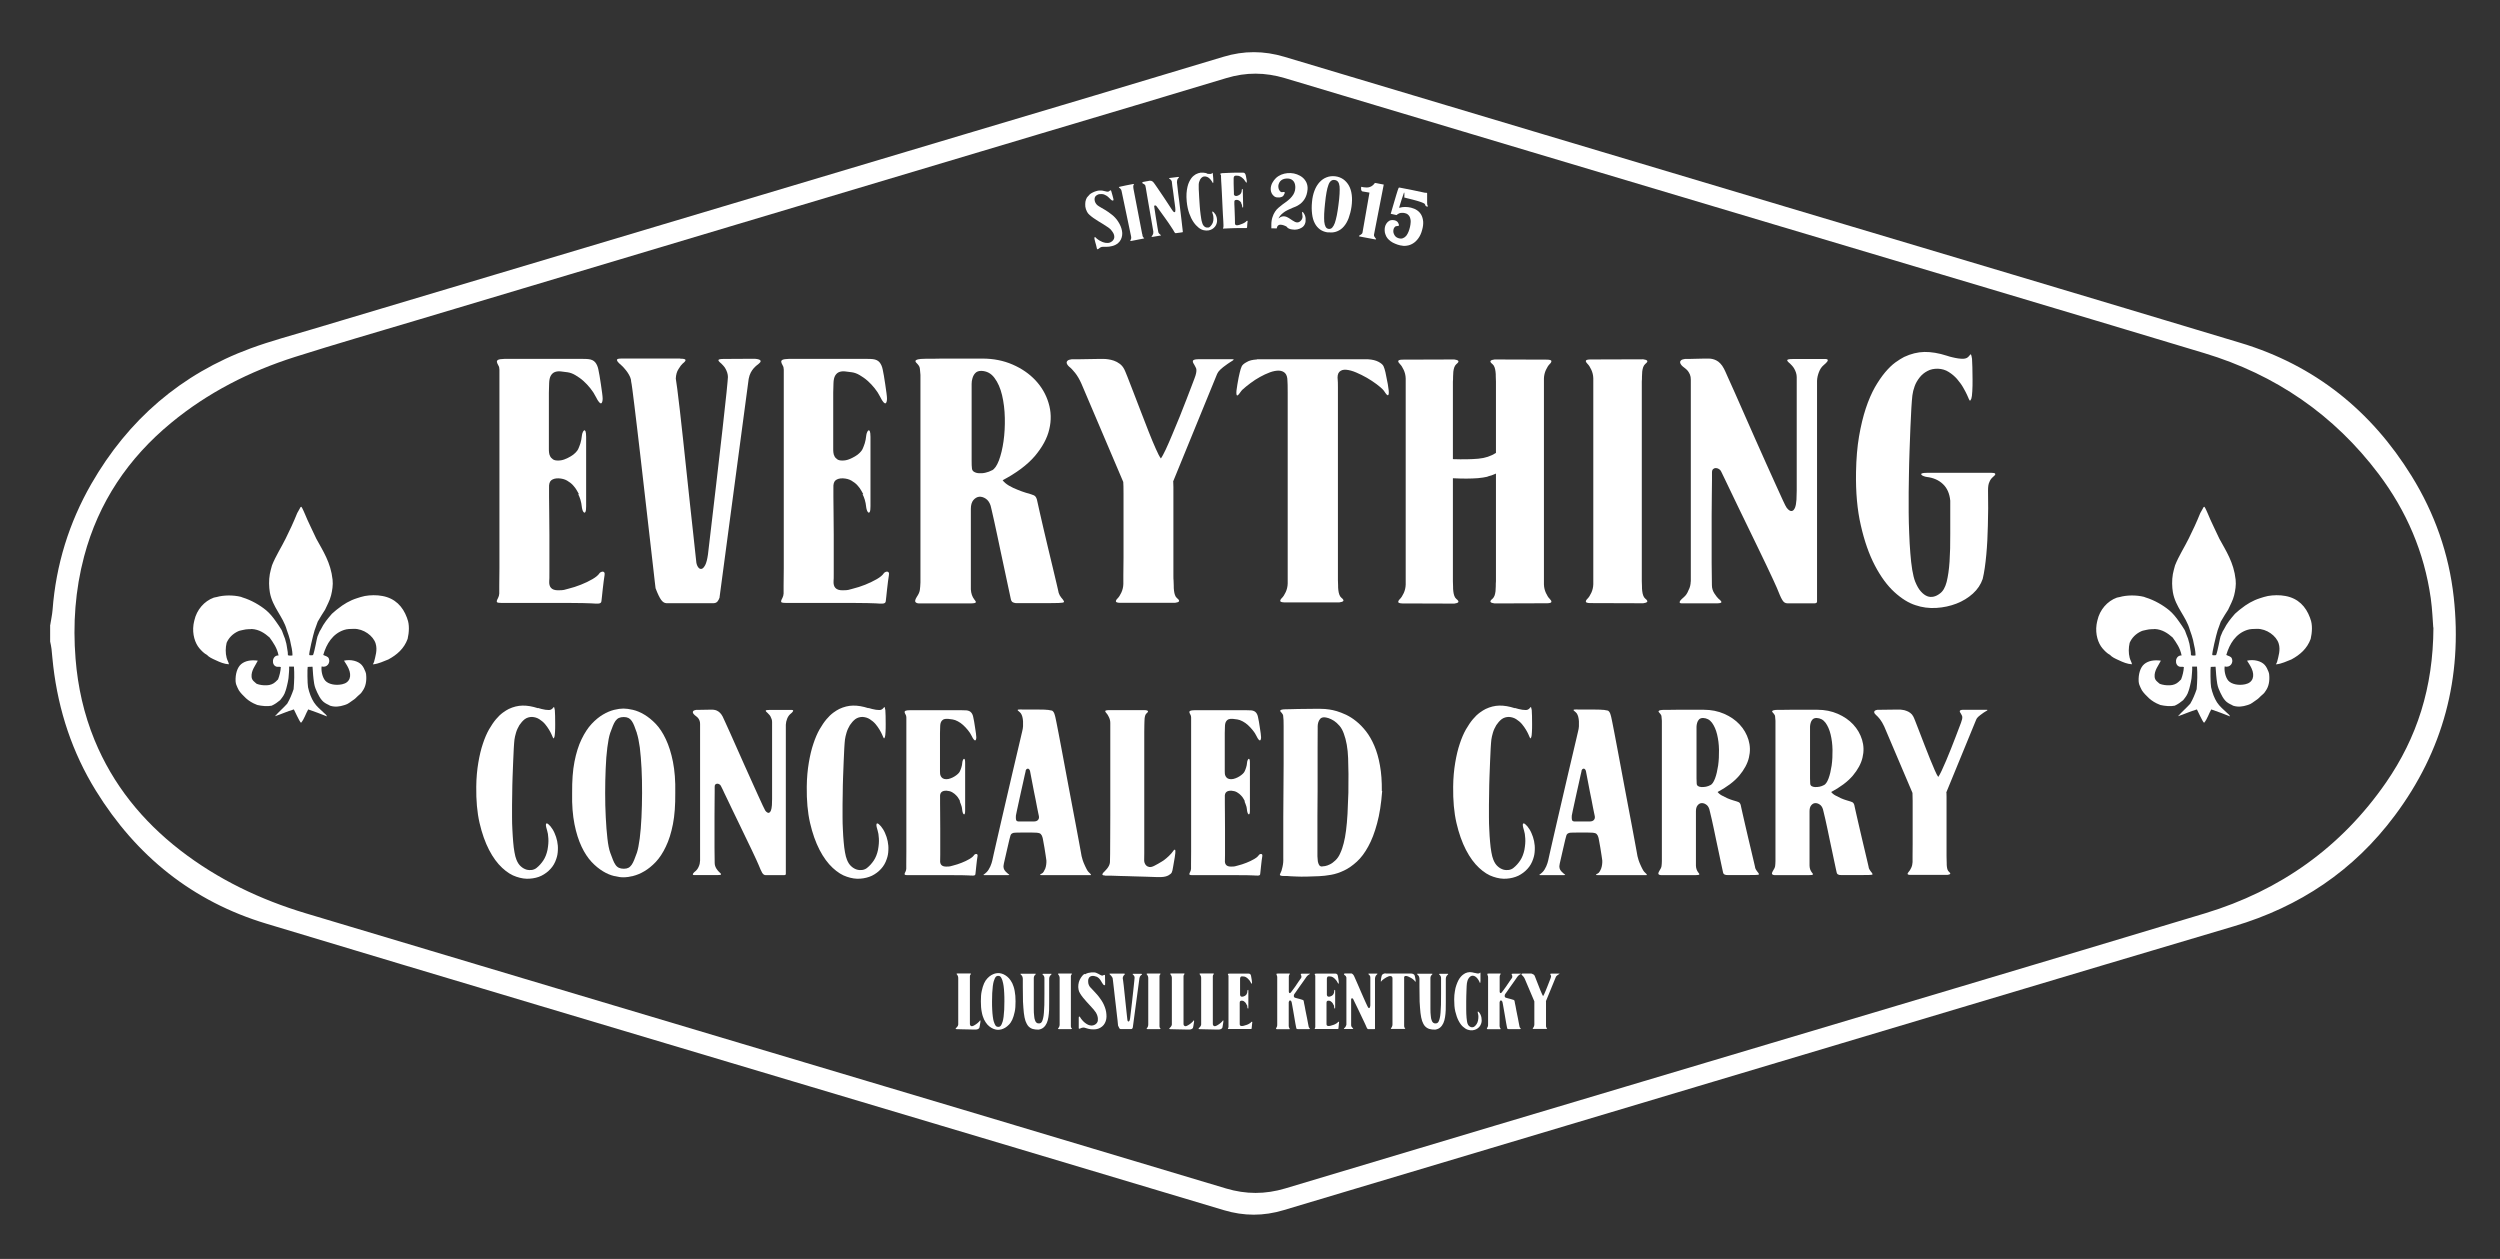 <?xml version="1.0" encoding="UTF-8"?>
<svg xmlns="http://www.w3.org/2000/svg" version="1.1" viewBox="0 0 2891.8 1456.2">
  <rect x="0" y="0" width="2891.8" height="1456.2" fill="#333333" stroke="none"/>
  <defs>
    <style>
      .cls-1, .cls-2, .cls-3 {
        fill: #fff;
      }

      .cls-2, .cls-3 {
        fill-rule: evenodd;
      }

      .cls-3 {
        display: none;
      }
    </style>
  </defs>
  <g>
    <g id="Layer_1">
      <g>
        <path class="cls-3" d="M58.1,723V58.6h2783.7v1347.9H58.1v-664.2c.5,2.9,1.2,5.7,1.6,8.6.7,6.6,1.2,13.3,2,19.9,6.1,51.5,22,99.8,49.3,144,46.7,75.6,111.8,128.2,197.1,153.8,209.4,63.1,419.1,125.5,628.7,188.2,159.7,47.8,319.4,95.3,479,143.2,23.3,7,45.9,7,69.2,0,165.3-49.6,330.7-98.9,496-148.3,201.1-60.1,402.1-120.4,603.3-180.1,76-22.5,138.5-64.5,185.9-127.9,56.1-75.1,78.5-159.7,68.3-252.6-5.5-50.3-22.1-97.2-48.7-140.2-46.8-75.7-112.2-128.2-197.7-154-175.8-53-351.9-105.4-527.9-158-192.8-57.6-385.6-115.1-578.3-173-23.8-7.1-46.8-7.2-70.6,0-100.4,30.3-201.1,60.2-301.6,90.3-250.5,74.9-501,149.7-751.5,224.6-24.1,7.2-48.6,13.6-72.2,22.4-80.5,29.6-141.6,82.5-184.2,156.6-26,45.2-41,94-44.9,146-.4,5.9-1.8,11.6-2.7,17.4Z"></path>
        <path class="cls-2" d="M58.1,723c.9-5.8,2.2-11.6,2.7-17.4,3.9-52.1,19-100.9,44.9-146,42.6-74.1,103.7-127,184.1-156.6,23.6-8.7,48-15.1,72.2-22.4,250.5-74.9,501-149.8,751.5-224.6,100.6-30,201.1-59.9,301.6-90.3,23.8-7.2,46.8-7.1,70.6,0,192.7,57.8,385.5,115.3,578.3,173,176,52.6,352.1,105,527.9,158,85.6,25.8,150.9,78.3,197.7,154,26.6,43,43.2,90,48.7,140.2,10.2,92.9-12.2,177.6-68.3,252.6-47.4,63.5-109.8,105.3-185.9,127.9-201.2,59.7-402.2,120.1-603.3,180.1-165.3,49.4-330.7,98.8-496,148.3-23.2,7-45.9,7-69.2,0-159.6-47.9-319.4-95.5-479-143.2-209.5-62.7-419.2-125-628.6-188.2-85.3-25.7-150.4-78.2-197.1-153.8-27.3-44.2-43.2-92.4-49.3-144-.8-6.6-1.3-13.3-2-19.9-.3-2.9-1-5.7-1.6-8.6,0-6.5,0-12.8,0-19.3ZM2814.6,725.9c-.6-6.9-1-20.5-2.9-34-7.5-53-28-100.7-60.1-143.4-51.8-68.8-119.6-115.2-201.8-140-166.2-50.1-332.7-99.6-499.1-149.3-188.2-56.2-376.3-112.4-564.4-168.8-22.8-6.8-44.9-7-67.7-.1-70.9,21.5-142,42.5-212.9,63.7-240.5,71.9-481,143.7-721.3,215.7-47.8,14.3-95.7,28.1-143.3,43.2-52.2,16.6-100.6,41.1-143.1,76.2-49.7,40.9-84.1,92-100.7,154.5-10.3,38.8-13.1,78.3-9.9,118.4,2.6,32.5,9.6,63.9,22,94.1,21.2,51.5,55.1,93.3,98.9,127.3,43.8,33.9,92.9,57.3,145.6,73.1,168.2,50.5,336.5,100.6,504.8,150.9,186.5,55.7,373,111.3,559.4,167.3,23.1,6.9,45.4,6.9,68.5,0,161.8-48.6,323.7-96.9,485.6-145.2,192.8-57.6,385.9-114.9,578.6-173.1,86.8-26.3,157.4-76.4,209.2-151.3,35.7-51.8,54.5-109.4,54.8-179.3Z"></path>
      </g>
      <g>
        <path class="cls-1" d="M622.2,818.9c1.3.4,2.8.9,4.3,1.2,1.6.4,3,.7,4.4.9,1.4.2,2.7.3,3.9.3,1.1,0,2.1-.2,2.7-.6.7-.4,1.3-.8,1.8-1.4.4-.6.8-1,1.1-1.3s.5-.1.7.3.4,1.5.7,3.1c0,1.4.1,3.7.3,6.7,0,3,.1,6.2.1,9.5s0,6.3-.2,9.2-.4,4.7-.7,5.7c-.4,1.2-.8,1.7-1.1,1.6-.3-.1-1-1.6-2.2-4.5-.6-1.4-1.6-3.3-2.9-5.5-1.3-2.2-2.9-4.4-4.7-6.6-1.9-2.2-4.1-4-6.6-5.6-2.5-1.6-5.3-2.4-8.4-2.6-3.1,0-5.9.8-8.4,2.6-2.4,1.9-4.4,4.2-6.2,6.9-1.6,2.7-3,5.6-3.9,8.7-.9,3-1.5,5.7-1.8,7.9s-.5,5.6-.8,10.1c-.3,4.5-.5,9.6-.7,15.3-.2,5.7-.4,11.8-.7,18.2-.2,6.5-.4,12.6-.4,18.7,0,3.9-.1,8.3-.2,13,0,4.7,0,9.6,0,14.5,0,5,.1,9.9.4,14.8s.5,9.6.9,13.9c.4,4.4.8,8.3,1.5,11.9.6,3.6,1.4,6.5,2.3,8.7,1.3,3.3,3,5.9,5.1,7.7,2.1,1.9,4.2,3,6.4,3.7,2.2.6,4.4.7,6.5.4,2.1-.4,3.9-1.2,5.3-2.4,2.9-2.3,5.5-5.2,7.7-8.5,2.2-3.3,3.9-7.5,4.9-12.3.9-5,1.3-9.4,1-13.3-.2-3.9-.7-7-1.4-9-.3-1-.6-2.2-1-3.6s-.5-2.6-.4-3.5c0-.9.4-1.3,1.2-1.2.7,0,2.1,1.2,4,3.3,1.8,2.2,3.4,4.7,4.7,7.7,1.4,3,2.4,6.2,3.1,9.5s1,6.8.8,10.4c-.1,3.6-.7,7-1.9,10.3-1.4,4.3-3.6,8.2-6.6,11.4-3,3.3-6.5,5.9-10.5,7.9s-8.5,3-13.5,3.4c-5,.4-10.1-.4-15.4-2.2-5.4-1.7-10.9-5.1-16.5-10.3s-10.7-12.1-15.2-20.8c-4.5-8.7-8.2-19.1-11-31.2-2.8-12.2-4-26.1-3.8-41.8.1-10.4,1-19.7,2.4-28,1.4-8.2,3.1-15.5,5.3-21.9,2.1-6.4,4.5-11.9,7.1-16.5,2.7-4.6,5.3-8.5,8-11.7,2.7-3.2,5.3-5.7,7.9-7.6,2.6-1.9,4.9-3.3,6.9-4.3,5.3-2.5,10.6-3.8,15.9-3.9,5.5-.1,11.3.9,17.8,3Z"></path>
        <path class="cls-1" d="M781.1,917.3h0c.1,13.9-.7,25.8-2.7,36-2,10.2-4.7,18.8-8.2,26-3.4,7.2-7.3,13.1-11.6,17.7-4.4,4.6-8.8,8.2-13.3,10.8-4.5,2.7-8.8,4.4-13.1,5.5-4.2,1-7.9,1.5-11.1,1.5s-6.7-.5-10.8-1.5c-4.2-1-8.5-2.8-12.9-5.5s-8.8-6.2-13.1-10.8c-4.3-4.6-8.2-10.5-11.6-17.7-3.4-7.2-6.2-15.9-8.2-26-2-10.2-3-22.1-2.7-35.8v-.4h0c-.1-13.9.7-25.8,2.7-36,2-10.2,4.7-18.8,8.2-26s7.3-13.1,11.6-17.7c4.3-4.6,8.7-8.2,13.1-10.8,4.4-2.7,8.8-4.4,12.9-5.5,4.2-1,7.8-1.5,10.8-1.5s6.8.5,11.1,1.5c4.2,1,8.6,2.8,13.1,5.5,4.5,2.7,8.9,6.2,13.3,10.8,4.4,4.6,8.2,10.5,11.6,17.7,3.4,7.2,6.2,15.9,8.2,26,2,10.2,3,22.1,2.7,35.8h0v.4ZM736.7,847.9c-1.1-3.1-2.1-5.9-3-8.2-.9-2.3-1.9-4.3-3-5.8-1.1-1.6-2.4-2.7-3.8-3.4-1.4-.7-3.3-1.1-5.4-1.1s-4.2.4-5.7,1.1c-1.5.7-2.7,1.9-3.9,3.4-1.1,1.6-2.1,3.5-3,5.8-.9,2.4-1.9,5-3.1,8.2-1.3,3.9-2.4,9.6-3.3,16.8-.9,7.3-1.6,15.4-1.9,24.4-.4,9-.6,18.4-.6,28.2s.2,19.2.7,28.2c.4,9,1.1,17.1,1.9,24.3.8,7.2,1.9,12.8,3.3,16.6,1.2,3.1,2.2,5.9,3.1,8.2s1.9,4.3,3,5.8c1.1,1.6,2.4,2.7,3.9,3.4,1.5.7,3.4,1.1,5.7,1.1s3.9-.4,5.3-1.1c1.4-.7,2.6-1.9,3.7-3.4,1.1-1.6,2.1-3.5,3-5.8.9-2.3,1.9-5,3.1-8.2,1.3-3.9,2.3-9.4,3.3-16.6.9-7.2,1.6-15.4,2-24.3.4-9,.7-18.4.7-28.2,0-9.8-.1-19.2-.6-28.2s-1.1-17.1-2-24.4c-1-7.3-2.2-12.9-3.5-16.8Z"></path>
        <path class="cls-1" d="M809.8,995.2v-17.7c0-5,0-10.8,0-17.4s0-13.5,0-20.8v-22.5c0-7.7,0-15.3,0-22.6,0-7.3,0-14.3,0-20.9v-17.6c0-5.1,0-9.3,0-12.5s0-5.2,0-5.8c0-1.6-.2-2.8-.7-4-.4-1.1-1-2.1-1.6-2.8-.6-.7-1.3-1.4-2-1.9-.7-.5-1.3-1-1.9-1.5s-1-1-1.5-1.6c-.4-.6-.7-1.3-.7-1.9s.3-1.1.9-1.6c.6-.4,1.6-.7,3-1,.4,0,1.6,0,3.3,0s3.6,0,5.6-.1,4,0,5.9-.1c1.9,0,3.3,0,4,0s1.6,0,2.6.3c1,.1,2,.5,3.1,1.1,1.1.6,2.2,1.3,3.2,2.4,1,1,2,2.4,2.9,4.1.4.9,1.5,3,3,6.5,1.6,3.5,3.5,7.7,5.8,12.8,2.3,5,4.8,10.8,7.6,17.1,2.7,6.3,5.6,12.7,8.5,19.1,2.9,6.5,5.7,12.8,8.5,18.9,2.8,6.2,5.3,11.7,7.5,16.6,2.2,5,4.1,9,5.6,12.2,1.6,3.2,2.4,5,2.8,5.6.7,1,1.5,1.7,2.3,2.2s1.6.6,2.4.2c.7-.4,1.4-1.2,1.9-2.6s.9-3.3,1.1-6.1c0-1.3.1-3.7.2-7,0-3.3,0-7.3,0-11.8v-31.4c0-5.6,0-10.9,0-16.1,0-5.2,0-9.9,0-14.2v-15.5c0-1.2-.1-2.3-.5-3.4s-.8-2.2-1.3-3.1-1.1-1.8-1.8-2.4c-.6-.7-1.1-1.2-1.5-1.6-1.8-1.4-2.5-2.4-2.2-2.9.3-.5,1.6-.7,4-.7h24c.7,0,1.4,0,2.2,0s1.2.2,1.4.5c.2.3.1.8-.4,1.5-.4.7-1.4,1.6-3,2.9-1.4,1.3-2.6,3-3.5,5.3s-1.4,4.5-1.5,6.9v172.7c0,.7-.6,1.2-1.9,1.3-3.1,0-5.9,0-8.1,0s-4.6,0-7,0h-6.1c-.9,0-1.6-.2-2.3-.6-.6-.4-1.3-1.1-1.9-2-.6-1-1.2-2.2-1.9-3.8s-1.5-3.5-2.4-5.7-1.4-3.2-2.8-6.3c-1.4-3.1-3.2-6.9-5.3-11.3-2.1-4.4-4.4-9.1-6.9-14.3-2.5-5.2-5-10.5-7.6-15.8-2.6-5.3-5-10.5-7.5-15.5-2.4-5-4.6-9.6-6.5-13.6-1.9-4-3.6-7.3-4.7-9.9-1.3-2.6-2-4.1-2.2-4.4-.4-.8-1-1.5-1.8-1.9-.8-.5-1.6-.7-2.4-.7s-1.5.3-2.1.8-.9,1.4-.9,2.6,0,2.8,0,6c0,3.2,0,7.1-.1,11.9,0,4.7,0,10-.1,15.9s0,12,0,18.3,0,12.5,0,18.8c0,6.2.1,12,.2,17.3,0,2.4.7,4.5,1.9,6.5,1.3,2,2.4,3.3,3.2,4,1.8,1.4,2.5,2.4,2.2,2.9-.3.5-1.6.7-4,.7h-24.9c-.7,0-1.4,0-2.2,0s-1.2-.2-1.4-.5c-.2-.3-.1-.8.4-1.5.4-.7,1.4-1.6,3-2.9,1.4-1.3,2.6-3,3.5-5.3.9-1.9,1.3-4.2,1.4-6.6Z"></path>
        <path class="cls-1" d="M1004.5,818.9c1.3.4,2.8.9,4.3,1.2,1.6.4,3,.7,4.4.9,1.4.2,2.7.3,3.9.3,1.1,0,2.1-.2,2.7-.6.7-.4,1.3-.8,1.8-1.4s.8-1,1.1-1.3.5-.1.7.3c.1.4.4,1.5.7,3.1,0,1.4.1,3.7.3,6.7,0,3,.1,6.2.1,9.5s0,6.3-.2,9.2c-.1,2.9-.4,4.7-.7,5.7-.4,1.2-.8,1.7-1.1,1.6-.3-.1-1-1.6-2.2-4.5-.6-1.4-1.6-3.3-2.9-5.5-1.3-2.2-2.9-4.4-4.7-6.6-1.9-2.2-4.1-4-6.6-5.6-2.5-1.6-5.3-2.4-8.4-2.6-3.1,0-5.9.8-8.4,2.6-2.4,1.9-4.4,4.2-6.2,6.9-1.6,2.7-3,5.6-3.9,8.7-.9,3-1.5,5.7-1.8,7.9s-.5,5.6-.8,10.1c-.3,4.5-.5,9.6-.7,15.3-.2,5.7-.4,11.8-.7,18.2-.2,6.5-.4,12.6-.4,18.7,0,3.9-.1,8.3-.2,13,0,4.7,0,9.6,0,14.5,0,5,.1,9.9.4,14.8.2,5,.5,9.6.9,13.9s.8,8.3,1.5,11.9c.6,3.6,1.4,6.5,2.3,8.7,1.3,3.3,3,5.9,5.1,7.7,2.1,1.9,4.2,3,6.4,3.7,2.2.6,4.4.7,6.5.4,2.1-.4,3.9-1.2,5.3-2.4,2.9-2.3,5.5-5.2,7.7-8.5s3.9-7.5,4.9-12.3c.9-5,1.3-9.4,1-13.3-.2-3.9-.7-7-1.4-9-.3-1-.6-2.2-1-3.6s-.5-2.6-.4-3.5.4-1.3,1.2-1.2c.7,0,2.1,1.2,4,3.3,1.8,2.2,3.4,4.7,4.7,7.7,1.4,3,2.4,6.2,3.1,9.5.7,3.3,1,6.8.8,10.4-.1,3.6-.7,7-1.9,10.3-1.4,4.3-3.6,8.2-6.6,11.4-3,3.3-6.5,5.9-10.5,7.9-4.1,1.9-8.5,3-13.5,3.4-5,.4-10.1-.4-15.4-2.2-5.4-1.7-10.9-5.1-16.5-10.3-5.6-5.2-10.7-12.1-15.2-20.8-4.5-8.7-8.2-19.1-11-31.2-2.8-12.2-4-26.1-3.8-41.8.1-10.4,1-19.7,2.4-28,1.4-8.2,3.1-15.5,5.3-21.9,2.1-6.4,4.5-11.9,7.1-16.5,2.7-4.6,5.3-8.5,8-11.7,2.7-3.2,5.3-5.7,7.9-7.6,2.6-1.9,4.9-3.3,6.9-4.3,5.3-2.5,10.6-3.8,15.9-3.9,5.5-.1,11.3.9,17.8,3Z"></path>
        <path class="cls-1" d="M1110.7,927c-.4-.6-.9-1.6-1.6-2.9-.7-1.3-1.7-2.7-3-4-1.3-1.4-2.8-2.6-4.7-3.7s-4.1-1.6-6.6-1.8c-2.5,0-4.4.4-5.7,1.6-1.3,1.1-1.9,3-1.7,5.9,0,.9,0,3.2,0,7,0,3.7,0,8.2.1,13.3,0,5.1,0,10.6.1,16.5,0,5.9,0,11.3,0,16.4v13.1c0,3.7,0,5.9-.1,6.7-.4,4.8,1.9,7.3,6.9,7.3s4.7-.4,8-1.2,6.6-1.9,9.9-3.2c3.3-1.3,6.3-2.7,9-4.3,2.7-1.6,4.5-3.1,5.5-4.7.1-.3.5-.5,1-.8.5-.3,1-.4,1.5-.4s.9.2,1.2.6.4,1.1.2,2.2-.4,2.6-.7,4.7-.5,4.1-.7,6.2c-.2,2.1-.4,4-.6,5.8-.1,1.8-.3,3-.4,3.6,0,1.3-1,1.9-2.6,1.9-1.6,0-3.5,0-5.5-.2-.7,0-2.8-.1-6.4-.2-3.6,0-7.9,0-12.8-.1-5,0-10.4,0-16.2,0h-16c-5,0-9.2,0-12.7,0s-5.5,0-6.1,0c-1.7,0-2.7-.1-3.2-.4s-.5-.7-.4-1.3c.1-.6.5-1.3,1-2.3.5-1,.8-2.1.9-3.3,0-.5,0-2.6,0-6.1s0-8.1.1-13.7c0-5.6,0-12.2,0-19.6s0-15.3,0-23.5c0-8.2,0-16.8,0-25.4v-86.8c0-1.3-.3-2.4-.9-3.4-.6-1-1-1.9-1.1-2.6-.1-.7.1-1.3,1-1.7.7-.4,2.5-.7,5.2-.7.8,0,2.9,0,6.2,0s7.3,0,11.9,0h29.4c4.6,0,8.5,0,11.8,0s5.3.1,6.2.2c2.3.3,4.1,1.1,5.3,2.5,1.2,1.4,2,3.2,2.4,5.5.3,1.1.6,2.7,1,5,.4,2.2.7,4.5,1.1,7,.4,2.4.7,4.6,1,6.7s.4,3.5.4,4.3,0,1.6-.3,2.4c-.1.7-.4,1.2-.9,1.3s-1-.1-1.6-.9c-.7-.7-1.6-2.2-2.6-4.3s-2.4-4.3-4.2-6.5c-1.7-2.2-3.6-4.1-5.5-5.9-2-1.8-4-3.3-6.2-4.4-2.2-1.2-4.2-1.9-6.1-2.2-1.9-.3-3.7-.5-5.4-.7-1.7-.1-3.2,0-4.5.4-1.3.5-2.4,1.4-3.2,2.7-.8,1.3-1.3,3.3-1.3,6.1,0,1.8-.1,4.2-.2,7.3,0,3.1,0,6.5,0,10.1v21.7c0,3.2,0,5.9,0,8.2,0,2.2,0,3.6,0,4.2,0,.8,0,1.7.1,2.7,0,1,.4,2,.9,3s1.2,1.7,2.2,2.4c1,.6,2.3,1,4,1s3.4-.3,5.1-1c1.7-.6,3.3-1.4,4.7-2.3,1.5-.9,2.7-1.9,3.8-2.9s1.7-1.9,2.1-2.7.7-1.6,1-2.3.5-1.5.8-2.3.5-1.7.7-2.7c.1-1,.4-2.3.5-3.7,0-.6.3-1.3.6-2.1s.7-1.3,1.1-1.5c.4-.2.7,0,1.1.7.3.7.4,2.2.4,4.3v54.1c0,2.2-.1,3.6-.4,4.3s-.7,1-1.1.7c-.4-.2-.7-.7-1.1-1.4-.3-.7-.5-1.4-.6-2.2-.1-1.4-.4-2.7-.5-3.7s-.4-1.9-.7-2.7-.5-1.6-.8-2.3c-.4-1-.7-1.8-1.1-2.6Z"></path>
        <path class="cls-1" d="M1181.6,820.7h14.4c3.9,0,7,0,9.4.1,2.4,0,4.3.1,5.6.3,1.3,0,2.2.1,2.7.3.9.1,1.7.4,2.4.4s1.3.4,1.9,1c.5.5,1,1.3,1.4,2.2s.8,2.4,1.3,4.3c.1.7.6,2.7,1.3,6.2s1.5,7.6,2.5,12.8c1,5.2,2.2,11.2,3.4,17.9,1.3,6.7,2.7,13.9,4,21.4,1.4,7.5,2.8,15.1,4.3,23,1.5,7.9,2.9,15.4,4.3,22.8,1.4,7.4,2.7,14.5,4,21.1,1.3,6.7,2.4,12.6,3.3,17.7,1,5.1,1.7,9.3,2.3,12.5.6,3.2.9,5,1,5.6.3,1.3.7,2.9,1.3,4.7.6,1.8,1.3,3.6,2.1,5.3.7,1.8,1.6,3.3,2.3,4.8s1.5,2.6,2.1,3.3,1.3,1.3,1.9,1.9,1,.9,1.1,1.3,0,.6-.4.7-1.3.1-2.7,0c-.9,0-2.7,0-5.6,0s-6.1,0-9.9,0h-37.7c-1.8,0-2.6-.1-2.5-.5.1-.4.9-.8,2.2-1.5.6-.3,1.3-.9,1.9-1.9s1.3-2.3,1.9-3.7c.5-1.4.9-3,1.1-4.7.2-1.6.3-3.2.2-4.7-.1-1.4-.4-3.5-.9-6.2s-.9-5.5-1.3-8.3c-.5-2.8-1-5.4-1.4-7.8s-.7-3.9-1-4.7c-.4-1.4-1-2.6-1.9-3.5-.7-.9-2.4-1.4-5-1.6-1.3,0-3.4-.1-6.2-.2-2.7,0-5.6,0-8.5,0s-5.5,0-7.9.1-3.9.2-4.4.4c-1.2.4-1.9,1-2.4,1.6-.4.6-.8,1.6-1.1,3-.1.4-.4,1.5-.8,3s-.8,3.4-1.3,5.6c-.5,2.2-1,4.4-1.6,6.9s-1,4.7-1.6,7-1,4.1-1.3,5.7-.7,2.7-.7,3.3c-.9,3.4-.1,6.3,2.2,8.6,1.9,1.8,3.2,3,3.9,3.4.7.5.2.7-1.3.7h-27.1c-1.3,0-1.6-.3-.7-.8s1.9-1.5,3.3-2.8c.8-.8,1.6-1.8,2.3-3,.7-1.2,1.3-2.4,1.9-3.6.5-1.3,1-2.5,1.4-3.7.4-1.2.7-2.3.9-3.3,0-.4.6-2.9,1.6-7.3,1-4.4,2.3-10.1,3.9-17.1s3.3-14.8,5.4-23.5c2-8.7,4.1-17.6,6.2-26.7,2.1-9,4.1-17.9,6.2-26.7,2-8.7,3.9-16.5,5.5-23.4,1.6-6.9,3-12.6,4-17,1-4.4,1.6-6.8,1.7-7.3.5-1.9.9-3.9,1-5.9s.1-4,0-5.9-.4-3.6-.8-5.2c-.4-1.6-1-2.8-1.7-3.9-.7-.9-1.5-1.6-2.2-2.2s-1.3-1-1.5-1.4,0-.6.6-.8c.4-.1,1.7-.2,3.7-.2ZM1186.4,892c0,.4-.4,1.8-1,4.2-.6,2.4-1.3,5.5-2,9.1-.7,3.6-1.6,7.5-2.6,11.6-1,4.2-1.9,8.2-2.6,11.9-.8,3.7-1.5,7-2.1,9.7s-.9,4.4-1,5c-.1,2.1-.1,3.7.2,4.8.3,1.2,1.3,1.8,2.7,1.9h18c2.2,0,3.9-.7,4.8-1.9,1-1.2,1.3-2.8.8-4.8,0-.4-.3-1.6-.7-3.3s-.8-3.9-1.3-6.4c-.5-2.5-1-5.3-1.6-8.4-.6-3-1.2-6.2-1.9-9.3-1.4-7.3-3-15.5-4.7-24.5-.4-1.2-1-1.9-1.5-2.2s-1-.4-1.6-.2-1,.5-1.4,1.1c-.3.5-.6,1.1-.7,1.6Z"></path>
        <path class="cls-1" d="M1278.4,1012.7c-2.1,0-3.1-.4-3.3-1.1,0-.6.4-1.4,1.3-2.4.4-.4,1.1-1.1,1.9-1.9.7-.7,1.6-1.7,2.4-2.7.8-1,1.5-2.1,2.1-3.3.6-1.2,1-2.5,1.1-3.9,0-1.3.1-4.4.2-9.6,0-5.1,0-11.5.1-19.1,0-7.6,0-16,.1-25.4,0-9.3,0-18.8,0-28.4v-78.7c0-2.4-.6-4.7-1.6-6.7-1-2.1-1.9-3.6-2.9-4.6-1-1-1.4-1.8-1.3-2.4,0-.6,1.2-1,3.3-1.1,1,0,2.3,0,4,0s4.2,0,7.4,0h31.5c1.6.1,2.7.5,3.1,1.1.4.5,0,1.4-1.5,2.6-.7.6-1.3,1.5-1.6,2.5s-.6,2.2-.7,3.4c-.1,1.3-.2,2.6-.2,4s0,2.7-.1,3.9c0,.6-.1,3.3-.1,7.9v17.8c0,7.2,0,15.4,0,24.4,0,9,0,18.2,0,27.7v69.9c0,4.6,0,7.2-.1,7.7-.1,1.1,0,2.3.4,3.6.4,1.3,1.1,2.4,2,3.3,1,.9,2.2,1.5,3.6,1.7,1.5.2,3.3-.2,5.5-1.3,2.9-1.4,5.9-3.2,9.2-5.2,3.3-2,6.8-5,10.6-9.1.5-.5,1.1-1.3,1.9-2.4.7-1.1,1.3-1.8,1.9-2s.9.1,1,1.3c.1,1.1-.1,3.6-.7,7.3-.7,4-1.3,7.7-1.9,11-.5,3.3-1,5.5-1.6,6.7s-1.9,2.3-3.9,3.4c-2.1,1.1-4.7,1.8-8.1,1.9-1,0-3.1,0-6.5,0-3.3,0-7.3-.2-11.8-.4s-9.3-.3-14.4-.4c-5-.1-9.9-.4-14.4-.4-4.5-.1-8.5-.2-11.8-.4-3.4,0-5.5,0-6.4,0Z"></path>
        <path class="cls-1" d="M1440.1,927c-.4-.6-.9-1.6-1.6-2.9-.7-1.3-1.7-2.7-3-4-1.3-1.4-2.8-2.6-4.7-3.7s-4.1-1.6-6.6-1.8c-2.5,0-4.4.4-5.7,1.6-1.3,1.1-1.9,3-1.7,5.9,0,.9,0,3.2,0,7,0,3.7,0,8.2.1,13.3s0,10.6.1,16.5c0,5.9,0,11.3,0,16.4v13.1c0,3.7,0,5.9-.1,6.7-.4,4.8,1.9,7.3,6.9,7.3s4.7-.4,8-1.2,6.6-1.9,9.9-3.2c3.3-1.3,6.3-2.7,9-4.3,2.7-1.6,4.5-3.1,5.5-4.7.1-.3.5-.5,1-.8.5-.3,1-.4,1.5-.4s.9.2,1.2.6.4,1.1.2,2.2c-.1,1.1-.4,2.6-.7,4.7-.3,2.1-.5,4.1-.7,6.2-.2,2.1-.4,4-.6,5.8-.1,1.8-.3,3-.4,3.6,0,1.3-1,1.9-2.6,1.9-1.6,0-3.5,0-5.5-.2-.7,0-2.8-.1-6.4-.2-3.6,0-7.9,0-12.8-.1-5,0-10.4,0-16.2,0h-16c-5,0-9.2,0-12.7,0s-5.5,0-6.1,0c-1.7,0-2.7-.1-3.2-.4s-.5-.7-.4-1.3c.1-.6.5-1.3,1-2.3.5-1,.8-2.1.9-3.3,0-.5,0-2.6,0-6.1,0-3.5,0-8.1.1-13.7s0-12.2,0-19.6,0-15.3,0-23.5c0-8.2,0-16.8,0-25.4v-86.8c0-1.3-.3-2.4-.9-3.4-.6-1-1-1.9-1.1-2.6-.1-.7.1-1.3,1-1.7.7-.4,2.5-.7,5.2-.7.8,0,2.9,0,6.2,0s7.3,0,11.9,0h29.4c4.6,0,8.5,0,11.8,0s5.3.1,6.2.2c2.3.3,4.1,1.1,5.3,2.5,1.2,1.4,2,3.2,2.4,5.5.3,1.1.6,2.7,1,5s.7,4.5,1.1,7c.4,2.4.7,4.6,1,6.7.3,2.1.4,3.5.4,4.3s0,1.6-.3,2.4c-.1.7-.4,1.2-.9,1.3s-1-.1-1.6-.9c-.7-.7-1.6-2.2-2.6-4.3-1-2.2-2.4-4.3-4.2-6.5-1.7-2.2-3.6-4.1-5.5-5.9-2-1.8-4-3.3-6.2-4.4-2.2-1.2-4.2-1.9-6.1-2.2-1.9-.3-3.7-.5-5.4-.7-1.7-.1-3.2,0-4.5.4-1.3.5-2.4,1.4-3.2,2.7s-1.3,3.3-1.3,6.1c0,1.8-.1,4.2-.2,7.3,0,3.1,0,6.5,0,10.1v21.7c0,3.2,0,5.9,0,8.2,0,2.2,0,3.6,0,4.2,0,.8,0,1.7.1,2.7,0,1,.4,2,.9,3s1.2,1.7,2.2,2.4c1,.6,2.3,1,4,1s3.4-.3,5.1-1c1.7-.6,3.3-1.4,4.7-2.3,1.5-.9,2.7-1.9,3.8-2.9s1.7-1.9,2.1-2.7c.4-.8.7-1.6,1-2.3s.5-1.5.8-2.3c.3-.8.5-1.7.7-2.7.1-1,.4-2.3.5-3.7,0-.6.3-1.3.6-2.1s.7-1.3,1.1-1.5c.4-.2.7,0,1.1.7.3.7.4,2.2.4,4.3v54.1c0,2.2-.1,3.6-.4,4.3-.3.7-.7,1-1.1.7-.4-.2-.7-.7-1.1-1.4-.3-.7-.5-1.4-.6-2.2-.1-1.4-.4-2.7-.5-3.7s-.4-1.9-.7-2.7c-.3-.8-.5-1.6-.8-2.3-.4-1-.8-1.8-1.1-2.6Z"></path>
        <path class="cls-1" d="M1598.8,914.9c-1.1,14.5-3,27.1-5.9,37.6-2.8,10.5-6.2,19.4-10.2,26.6-3.9,7.2-8.3,13.1-13.1,17.5s-9.7,7.9-14.8,10.3c-5,2.4-10,4.1-15.1,5-5,.9-9.6,1.4-13.9,1.6-11.2.5-19.8.7-25.7.4-5.9-.2-9.6-.4-11.1-.6-.8,0-1.8-.1-2.9,0-1.1,0-2.2,0-3.1-.1-1-.1-1.6-.4-2.2-.7-.5-.4-.4-1,0-1.8.5-.9,1-2.1,1.5-3.4.4-1.4.8-2.9,1.2-4.6.4-1.6.6-3.3.8-5.1.1-1.8.2-3.4.1-4.9v-23.9c0-6.8,0-14.9,0-24.1,0-9.2.1-19.2.2-30,0-11.1.1-21.4.2-31.2,0-9.8,0-18.4,0-25.7v-17.7c0-4.4,0-6.7-.1-7.1-.1-1.7-.3-3.3-.4-4.6,0-1.3-.6-2.5-1.5-3.5-.4-.5-.9-1-1.4-1.6-.5-.5-.7-1-.5-1.4.1-.4.7-.8,1.9-1.1,1.1-.3,3-.4,5.9-.4s2.7,0,5-.1c2.2,0,4.7-.1,7.6-.2,2.8,0,5.8,0,9-.1,3.1,0,6.2,0,9.1-.1,2.9,0,5.6,0,7.9,0,2.3,0,4.2.1,5.5.2.9,0,2.6.3,5,.6,2.4.3,5.3,1,8.5,1.9,3.3,1,6.9,2.4,10.8,4.2,3.9,1.9,7.8,4.3,11.7,7.5,3.9,3.1,7.7,7,11.3,11.6,3.6,4.6,6.8,10.2,9.6,16.7,2.8,6.5,5,14.1,6.5,22.7,1.6,8.6,2.3,18.5,2.2,29.7h0c0,0,0,0,0,0ZM1529.3,1002.2c.6,0,1.8-.1,3.5-.4,1.7-.3,3.6-1,5.6-2,2.1-1,4.2-2.6,6.4-4.7,2.2-2.1,4.1-4.8,5.6-8.4,1.6-3.4,2.8-7.2,3.9-11.4,1.1-4.2,2-9.1,2.7-14.7.7-5.6,1.3-11.9,1.7-19.1.4-7.1.7-15.4,1-24.7.3-15.4.1-28.6-.3-39.9-.4-11.2-2.1-20.7-5-28.4-1.3-3.6-2.9-6.6-5-9-2.1-2.4-4.2-4.3-6.3-5.7-2.2-1.4-4.3-2.4-6.3-3.1-2.1-.6-3.7-1-5-1-2.1,0-3.6.6-4.7,1.8-1,1.2-1.8,2.5-2.2,4s-.7,3-.7,4.4v3c0,6.3-.1,13.2-.1,20.8s0,14.1,0,22.8c0,8.7,0,18.1,0,28.2,0,10.3-.1,20-.2,28.9,0,9,0,16.8,0,23.4v23.4c0,1.3.1,2.6.3,4,0,1.4.3,2.7.7,4,.4,1.2.9,2.2,1.6,3,.7.6,1.7,1,3,.9Z"></path>
        <path class="cls-1" d="M1752.2,818.9c1.3.4,2.8.9,4.3,1.2,1.6.4,3,.7,4.4.9,1.4.2,2.7.3,3.9.3,1.1,0,2.1-.2,2.7-.6.7-.4,1.3-.8,1.8-1.4.4-.6.8-1,1.1-1.3s.5-.1.7.3.4,1.5.7,3.1c0,1.4.1,3.7.3,6.7,0,3,.1,6.2.1,9.5s0,6.3-.2,9.2c-.1,2.9-.4,4.7-.7,5.7-.4,1.2-.8,1.7-1.1,1.6-.3-.1-1-1.6-2.2-4.5-.6-1.4-1.6-3.3-2.9-5.5-1.3-2.2-2.9-4.4-4.7-6.6-1.9-2.2-4.1-4-6.6-5.6-2.5-1.6-5.3-2.4-8.4-2.6-3.1,0-5.9.8-8.4,2.6-2.4,1.9-4.4,4.2-6.2,6.9-1.6,2.7-3,5.6-3.9,8.7-.9,3-1.5,5.7-1.8,7.9-.3,2.2-.5,5.6-.8,10.1-.3,4.5-.5,9.6-.7,15.3-.2,5.7-.4,11.8-.7,18.2-.2,6.5-.4,12.6-.4,18.7,0,3.9-.1,8.3-.2,13,0,4.7,0,9.6,0,14.5,0,5,.1,9.9.4,14.8.2,5,.5,9.6.9,13.9.4,4.4.8,8.3,1.5,11.9.6,3.6,1.4,6.5,2.3,8.7,1.3,3.3,3,5.9,5.1,7.7,2.1,1.9,4.2,3,6.4,3.7,2.2.6,4.4.7,6.5.4,2.1-.4,3.9-1.2,5.3-2.4,2.9-2.3,5.5-5.2,7.7-8.5s3.9-7.5,4.9-12.3c.9-5,1.3-9.4,1-13.3-.2-3.9-.7-7-1.4-9-.3-1-.6-2.2-1-3.6-.4-1.4-.5-2.6-.4-3.5,0-.9.4-1.3,1.2-1.2.7,0,2.1,1.2,4,3.3,1.8,2.2,3.4,4.7,4.7,7.7,1.4,3,2.4,6.2,3.1,9.5.7,3.3,1,6.8.8,10.4-.1,3.6-.7,7-1.9,10.3-1.4,4.3-3.6,8.2-6.6,11.4-3,3.3-6.5,5.9-10.5,7.9-4.1,1.9-8.5,3-13.5,3.4-5,.4-10.1-.4-15.4-2.2-5.4-1.7-10.9-5.1-16.5-10.3s-10.7-12.1-15.2-20.8c-4.5-8.7-8.2-19.1-11-31.2-2.8-12.2-4-26.1-3.8-41.8.1-10.4,1-19.7,2.4-28,1.4-8.2,3.1-15.5,5.3-21.9,2.1-6.4,4.5-11.9,7.1-16.5,2.7-4.6,5.3-8.5,8-11.7s5.3-5.7,7.9-7.6c2.6-1.9,4.9-3.3,6.9-4.3,5.3-2.5,10.6-3.8,15.9-3.9,5.5-.1,11.3.9,17.8,3Z"></path>
        <path class="cls-1" d="M1824.6,820.7h14.4c3.9,0,7,0,9.4.1s4.3.1,5.6.3c1.3,0,2.2.1,2.7.3.9.1,1.7.4,2.4.4s1.3.4,1.9,1c.5.5,1,1.3,1.4,2.2s.8,2.4,1.3,4.3c.1.7.6,2.7,1.3,6.2.7,3.4,1.5,7.6,2.5,12.8,1,5.2,2.2,11.2,3.4,17.9,1.3,6.7,2.7,13.9,4,21.4,1.4,7.5,2.8,15.1,4.3,23,1.5,7.9,2.9,15.4,4.3,22.8,1.4,7.4,2.7,14.5,4,21.1,1.3,6.7,2.4,12.6,3.3,17.7,1,5.1,1.7,9.3,2.3,12.5s.9,5,1,5.6c.3,1.3.7,2.9,1.3,4.7.6,1.8,1.3,3.6,2.1,5.3.7,1.8,1.6,3.3,2.3,4.8.7,1.5,1.5,2.6,2.1,3.3s1.3,1.3,1.9,1.9,1,.9,1.1,1.3,0,.6-.4.7-1.3.1-2.7,0c-.9,0-2.7,0-5.6,0s-6.1,0-9.9,0h-37.7c-1.8,0-2.6-.1-2.5-.5.1-.4.9-.8,2.2-1.5.6-.3,1.3-.9,1.9-1.9.7-1,1.3-2.3,1.9-3.7.5-1.4.9-3,1.1-4.7.2-1.6.3-3.2.2-4.7-.1-1.4-.4-3.5-.9-6.2s-.9-5.5-1.3-8.3c-.5-2.8-1-5.4-1.4-7.8-.4-2.4-.7-3.9-1-4.7-.4-1.4-1-2.6-1.9-3.5-.7-.9-2.4-1.4-5-1.6-1.3,0-3.4-.1-6.2-.2-2.7,0-5.6,0-8.5,0s-5.5,0-7.9.1c-2.4,0-3.9.2-4.4.4-1.2.4-1.9,1-2.4,1.6-.4.6-.8,1.6-1.1,3-.1.4-.4,1.5-.8,3s-.8,3.4-1.3,5.6c-.5,2.2-1,4.4-1.6,6.9s-1,4.7-1.6,7c-.5,2.2-1,4.1-1.3,5.7s-.7,2.7-.7,3.3c-.9,3.4-.1,6.3,2.2,8.6,1.9,1.8,3.2,3,3.9,3.4.7.5.2.7-1.3.7h-27.1c-1.3,0-1.6-.3-.7-.8s1.9-1.5,3.3-2.8c.8-.8,1.6-1.8,2.3-3,.7-1.2,1.3-2.4,1.9-3.6.5-1.3,1-2.5,1.4-3.7s.7-2.3.9-3.3c0-.4.6-2.9,1.6-7.3,1-4.4,2.3-10.1,3.9-17.1,1.6-7,3.3-14.8,5.4-23.5,2-8.7,4.1-17.6,6.2-26.7,2.1-9,4.1-17.9,6.2-26.7,2-8.7,3.9-16.5,5.5-23.4,1.6-6.9,3-12.6,4-17,1-4.4,1.6-6.8,1.7-7.3.5-1.9.9-3.9,1-5.9.1-2,.1-4,0-5.9-.1-1.9-.4-3.6-.8-5.2-.4-1.6-1-2.8-1.7-3.9-.7-.9-1.5-1.6-2.2-2.2-.7-.6-1.3-1-1.5-1.4s0-.6.6-.8c.4-.1,1.7-.2,3.7-.2ZM1829.4,892c0,.4-.4,1.8-1,4.2-.6,2.4-1.3,5.5-2,9.1-.7,3.6-1.6,7.5-2.6,11.6-1,4.2-1.9,8.2-2.6,11.9-.8,3.7-1.5,7-2.1,9.7-.6,2.7-.9,4.4-1,5-.1,2.1-.1,3.7.2,4.8.3,1.2,1.3,1.8,2.7,1.9h18c2.2,0,3.9-.7,4.8-1.9,1-1.2,1.3-2.8.8-4.8,0-.4-.3-1.6-.7-3.3s-.8-3.9-1.3-6.4c-.5-2.5-1-5.3-1.6-8.4-.6-3-1.2-6.2-1.9-9.3-1.4-7.3-3-15.5-4.7-24.5-.4-1.2-1-1.9-1.5-2.2s-1-.4-1.6-.2c-.5.1-1,.5-1.4,1.1-.3.5-.6,1.1-.7,1.6Z"></path>
        <path class="cls-1" d="M1986.6,915.9c1.2,1.6,2.8,3,5,4.2s4.4,2.3,6.6,3.3,4.4,1.7,6.3,2.3c2,.6,3.4,1,4.3,1.3.9.3,1.6.5,2.2.8s1.1.7,1.5,1.2c.4.5.7,1.3,1,2.1.2.9.4,1.9.7,3.3.1.9.7,3.1,1.5,6.7.8,3.6,1.8,7.8,2.9,12.7,1.1,4.8,2.3,10,3.6,15.5,1.3,5.5,2.5,10.5,3.6,15.2,1.1,4.7,2.1,8.7,2.8,11.9.7,3.3,1.2,5.1,1.3,5.6.1,1.6.6,2.9,1.3,4,.7,1.2,1.5,2.2,2.4,3.3.8,1,1.1,1.7,1,2.1s-1.6.7-4.2.7c-3.7,0-6.7.1-9.2.1h-7c-2.2,0-4.4,0-6.8,0s-5.2,0-8.5,0-2-.1-3.3-.4c-1.3-.2-2.2-1.1-2.5-2.6-.1-.9-.5-2.6-1.1-5-.5-2.4-1.2-5.4-1.9-8.9-.7-3.5-1.6-7.3-2.4-11.4s-1.8-8.4-2.7-12.7c-.9-4.3-1.8-8.5-2.6-12.5-.9-4.1-1.6-7.7-2.4-11-.7-3.3-1.3-5.9-1.9-8s-.8-3.3-.9-3.7c-.8-2.5-2.1-4.4-3.9-5.5-1.8-1.2-3.5-1.6-5.2-1.5-1.7.1-3.2,1-4.5,2.6-1.3,1.6-1.9,3.9-1.9,6.8v63c.1,3.1,1.1,5.8,2.7,7.8.4.4.7.9,1,1.3s.4.7.2,1-.6.4-1.3.6c-.7.1-1.9.2-3.6.2h-39.3c-1.3,0-2.3-.4-2.9-1-.6-.7-.2-2.1,1-4.1,1.3-2,2.2-3.8,2.4-5.3.2-1.6.4-3.6.4-5.9,0-.4,0-2.3,0-5.5,0-3.3,0-7.4,0-12.7v-17.9c0-6.7,0-13.9,0-21.5,0-7.6,0-15.3,0-23.3v-44.9c0-6.8,0-12.8,0-18s0-9.4,0-12.8v-5.7c-.1-1.7-.3-3.3-.4-4.6,0-1.3-.6-2.5-1.5-3.5-.4-.5-.9-1-1.4-1.6s-.7-1-.5-1.4.7-.8,1.9-1.1c1.1-.3,3-.4,5.9-.4s2.7,0,5,0,4.9,0,7.7-.1c2.9,0,5.9,0,9.1,0s6.2,0,9.2,0,5.6,0,8,0h5.6c8.5,0,16.4,1.6,23.5,4.7,7.1,3.1,13.1,7.2,17.9,12.4s8.2,11.1,10.2,17.7c2,6.7,2.2,13.5.5,20.5-1.6,7-5.5,14.1-11.3,21-6,7-14.5,13.3-25.4,19.1ZM1978.3,908.3c2.1-1,3.9-3.6,5.5-7.8,1.6-4.2,2.7-9.2,3.6-15,.8-5.7,1.1-11.9,1-18.2-.1-6.5-.9-12.3-2.2-17.8-1.3-5.4-3.3-9.9-5.9-13.5-2.7-3.6-6.1-5.3-10.3-5.5-2.1,0-3.6.6-4.7,1.7-1,1.1-1.8,2.4-2.2,4-.4,1.6-.7,3-.7,4.4v20c0,4.4,0,9.2,0,14.2,0,5,0,9.8,0,14.2s0,8.2,0,11.4.1,5.1.2,5.7c0,1.4.5,2.5,1.6,3.2,1.1.7,2.4,1,4,1.1,1.6,0,3.3,0,5.2-.4,1.9-.4,3.5-1,4.9-1.8Z"></path>
        <path class="cls-1" d="M2118,915.9c1.2,1.6,2.8,3,5,4.2s4.4,2.3,6.6,3.3,4.4,1.7,6.3,2.3c2,.6,3.4,1,4.3,1.3.9.3,1.6.5,2.2.8s1.1.7,1.5,1.2.7,1.3,1,2.1c.2.9.4,1.9.7,3.3.1.9.7,3.1,1.5,6.7.8,3.6,1.8,7.8,2.9,12.7,1.1,4.8,2.3,10,3.6,15.5,1.3,5.5,2.5,10.5,3.6,15.2,1.1,4.7,2.1,8.7,2.8,11.9.7,3.3,1.2,5.1,1.3,5.6.1,1.6.6,2.9,1.3,4,.7,1.2,1.5,2.2,2.4,3.3.8,1,1.1,1.7,1,2.1s-1.6.7-4.2.7c-3.7,0-6.7.1-9.2.1h-7c-2.2,0-4.4,0-6.8,0s-5.2,0-8.5,0-2-.1-3.3-.4c-1.3-.2-2.2-1.1-2.5-2.6-.1-.9-.5-2.6-1.1-5-.5-2.4-1.2-5.4-1.9-8.9-.7-3.5-1.6-7.3-2.4-11.4s-1.8-8.4-2.7-12.7c-.9-4.3-1.8-8.5-2.6-12.5-.9-4.1-1.6-7.7-2.4-11-.7-3.3-1.3-5.9-1.9-8-.5-2.1-.8-3.3-.9-3.7-.8-2.5-2.1-4.4-3.9-5.5-1.8-1.2-3.5-1.6-5.2-1.5-1.7.1-3.2,1-4.5,2.6-1.3,1.6-1.9,3.9-1.9,6.8v63c.1,3.1,1.1,5.8,2.7,7.8.4.4.7.9,1,1.3s.4.7.2,1-.6.4-1.3.6c-.7.1-1.9.2-3.6.2h-39.3c-1.3,0-2.3-.4-2.9-1-.6-.7-.2-2.1,1-4.1,1.3-2,2.2-3.8,2.4-5.3.2-1.6.4-3.6.4-5.9,0-.4,0-2.3,0-5.5,0-3.3,0-7.4,0-12.7v-17.9c0-6.7,0-13.9,0-21.5,0-7.6,0-15.3,0-23.3v-44.9c0-6.8,0-12.8,0-18s0-9.4,0-12.8v-5.7c-.1-1.7-.3-3.3-.4-4.6,0-1.3-.6-2.5-1.5-3.5-.4-.5-.9-1-1.4-1.6s-.7-1-.5-1.4.7-.8,1.9-1.1c1.1-.3,3-.4,5.9-.4s2.7,0,5,0,4.9,0,7.7-.1c2.9,0,5.9,0,9.1,0s6.2,0,9.2,0,5.6,0,8,0h5.6c8.5,0,16.4,1.6,23.5,4.7,7.1,3.1,13.1,7.2,17.9,12.4s8.2,11.1,10.2,17.7,2.2,13.5.5,20.5c-1.6,7-5.5,14.1-11.3,21-6,7-14.5,13.3-25.4,19.1ZM2109.6,908.3c2.1-1,3.9-3.6,5.5-7.8,1.6-4.2,2.7-9.2,3.6-15,.8-5.7,1.1-11.9,1-18.2-.1-6.5-.9-12.3-2.2-17.8-1.3-5.4-3.3-9.9-5.9-13.5-2.7-3.6-6.1-5.3-10.3-5.5-2.1,0-3.6.6-4.7,1.7-1,1.1-1.8,2.4-2.2,4-.4,1.6-.7,3-.7,4.4v20c0,4.4,0,9.2,0,14.2,0,5,0,9.8,0,14.2s0,8.2,0,11.4.1,5.1.2,5.7c0,1.4.5,2.5,1.6,3.2s2.4,1,4,1.1c1.6,0,3.3,0,5.2-.4,1.9-.4,3.5-1,4.9-1.8Z"></path>
        <path class="cls-1" d="M2251.5,917.1c0,.5.1,2,.1,4.4s0,5.3,0,8.9,0,7.5,0,11.9,0,8.9,0,13.4,0,9,0,13.4v21c0,2.4,0,3.9.1,4.5,0,1.3.1,2.6.1,3.9s0,2.7.2,3.9c.1,1.3.4,2.4.7,3.4.4,1,.9,1.9,1.6,2.5,1.4,1.2,1.9,2,1.5,2.6-.4.5-1.5.9-3.1,1.1h-31.5c-3.2,0-5.7,0-7.4,0s-3,0-4,0c-2.1,0-3.1-.4-3.3-1.1,0-.6.4-1.4,1.3-2.4,1-1,1.9-2.5,2.9-4.6,1-2.1,1.5-4.3,1.6-6.7,0-.8,0-3.1,0-7,0-3.8,0-8.4.1-13.7,0-5.3,0-11.1,0-17.4v-17.8c0-5.6,0-10.6,0-15,0-4.4-.1-7.4-.2-9.1l-32.7-76.9c-1.6-3.4-3.2-6.2-5-8.5-1.8-2.2-3.3-3.8-4.4-4.7-.5-.4-1-1-1.5-1.6-.4-.6-.7-1.3-.7-1.9s.3-1.1.9-1.6,1.6-.7,3-1c.4,0,1.9,0,4.3,0s5,0,7.9-.1c2.9,0,5.6,0,8.2-.1,2.6,0,4.2,0,5,0s1.8,0,3.3.3c1.4.1,3,.5,4.5,1.1,1.6.5,3.1,1.3,4.6,2.4,1.5,1.1,2.7,2.5,3.6,4.3.4.6,1.2,2.6,2.5,5.9,1.3,3.3,2.8,7.3,4.7,12.1,1.8,4.7,3.8,9.8,5.9,15.3,2.1,5.5,4.2,10.7,6.2,15.7,2,5,3.8,9.3,5.5,13.1,1.6,3.8,3,6.3,4,7.7,1-1.3,2.3-3.7,3.9-7.1,1.6-3.4,3.3-7.3,5.2-11.7,1.9-4.4,3.8-9,5.7-13.9,1.9-4.8,3.7-9.4,5.3-13.6,1.6-4.2,3-7.8,4.1-10.8,1.1-3,1.9-4.8,2.1-5.5.6-1.7,1-3.1,1.3-4.2.2-1.1.3-2,.2-2.7,0-.7-.3-1.3-.6-1.9-.3-.5-.6-1-.9-1.7-.4-.5-.7-1.1-1-1.6s-.4-1-.4-1.5c0-.4.4-.8,1.1-1.1.7-.3,1.8-.4,3.3-.4,5,0,8.6,0,11.1,0,2.4,0,4.4,0,5.9,0h9.5c.8,0,1.2.1,1.1.4s-.4.5-.9.8-1.1.7-1.9,1.1c-.7.4-1.4.9-2,1.3-2.7,1.9-4.6,3.4-5.8,4.5-1.2,1.1-2,2.2-2.4,3.3l-34.6,84.3Z"></path>
      </g>
      <g>
        <path class="cls-1" d="M669.7,571.7c-.5-1-1.3-2.4-2.4-4.3-1-1.9-2.5-3.9-4.4-6s-4.2-3.9-7-5.5-6-2.4-9.8-2.6c-3.7-.1-6.5.7-8.5,2.3-1.9,1.6-2.7,4.5-2.5,8.7,0,1.3,0,4.7,0,10.2,0,5.5.1,12,.2,19.7,0,7.6.1,15.6.2,24.3,0,8.6,0,16.7,0,24.2v19.4c0,5.4,0,8.8-.2,9.9-.5,7.2,2.8,10.8,10.2,10.8s7-.6,11.9-1.8c4.8-1.2,9.7-2.7,14.6-4.7,4.9-1.9,9.3-4.1,13.3-6.4s6.7-4.6,8.2-6.9c.3-.4.7-.8,1.5-1.2s1.5-.6,2.2-.6,1.3.3,1.8.9c.4.6.6,1.7.3,3.3-.3,1.6-.6,3.9-1,6.9-.4,3-.7,6-1.1,9.2-.3,3.1-.7,6-.9,8.5-.3,2.6-.4,4.4-.6,5.3-.1,1.9-1.4,2.8-3.8,2.9-2.4,0-5.1,0-8.2-.3-1-.1-4.2-.2-9.5-.3-5.3,0-11.6-.1-19-.2s-15.4,0-23.9,0h-23.7c-7.3,0-13.6,0-18.7,0-5.2,0-8.2,0-9,0-2.5,0-4.1-.2-4.7-.6s-.7-1-.5-1.9c.3-.9.7-2,1.5-3.4.7-1.4,1.2-3,1.3-4.9,0-.8,0-3.8,0-9,0-5.2.1-11.9.2-20.3,0-8.4,0-18,0-29s0-22.5,0-34.8c0-12.2,0-24.7,0-37.5v-128.4c0-1.9-.4-3.6-1.3-5-.9-1.6-1.4-2.8-1.6-3.9-.2-1,.3-1.9,1.4-2.5,1.1-.6,3.7-1,7.6-1.1,1.2,0,4.3,0,9.3,0s10.8,0,17.7,0h43.5c6.8,0,12.6,0,17.4,0s7.9.1,9,.3c3.5.4,6,1.6,7.8,3.7,1.7,2.1,2.9,4.7,3.6,8.1.4,1.6.9,4.1,1.4,7.3.5,3.3,1,6.7,1.6,10.2.5,3.5,1,6.8,1.4,9.9.4,3,.6,5.2.6,6.4s-.1,2.4-.4,3.5c-.3,1.1-.7,1.8-1.3,2s-1.4-.2-2.4-1.3-2.3-3.2-3.9-6.4c-1.6-3.2-3.6-6.4-6.2-9.6-2.5-3.2-5.3-6.1-8.2-8.7s-6-4.7-9.2-6.6-6.2-2.9-9-3.3c-2.8-.4-5.4-.7-7.9-1-2.5-.3-4.7,0-6.7.7-1.9.7-3.5,2.1-4.7,4.1-1.2,2-1.9,5-2,9-.1,2.7-.2,6.3-.3,10.8,0,4.6,0,9.6,0,14.9v32c0,4.7,0,8.8,0,12,0,3.3,0,5.4,0,6.2,0,1.2,0,2.5.2,4.1.1,1.6.6,3,1.3,4.4.7,1.4,1.8,2.5,3.2,3.5,1.4,1,3.3,1.4,5.9,1.4s5-.4,7.6-1.4c2.5-1,4.9-2.1,7-3.4,2.2-1.3,4.1-2.7,5.6-4.3,1.6-1.6,2.5-2.9,3.1-4.1.5-1.2,1-2.3,1.4-3.4.4-1,.8-2.2,1.2-3.4s.7-2.5,1-4.1c.3-1.6.5-3.3.8-5.5.1-1,.4-1.9.9-3.1.4-1.1,1-1.9,1.6-2.2.6-.3,1.1,0,1.6,1.1.4,1,.7,3.2.7,6.4v80.1c0,3.2-.2,5.3-.7,6.4-.4,1-1,1.4-1.6,1.1s-1.1-1-1.6-2.1c-.4-1-.7-2.2-.9-3.2-.3-2.2-.5-3.9-.8-5.5-.3-1.6-.6-2.9-1-4.1s-.8-2.3-1.2-3.4c-.4-.7-.9-1.8-1.4-3Z"></path>
        <path class="cls-1" d="M832.5,690.8c-.8,2.2-1.6,3.9-2.6,5s-2.3,1.8-4.2,1.9c-4.7,0-9,0-12.8,0-3.8,0-7.9,0-12.5,0h-29.7c-2.2-.1-4.2-1.4-6-3.9s-4-7-6.4-13.4c-.1-.8-.4-3.6-1-8.4-.5-4.7-1.3-11-2.1-18.5-.9-7.6-1.9-16.3-3-26.2-1.1-9.9-2.3-20.3-3.6-31.4-1.3-11.1-2.5-22.3-3.9-34-1.3-11.6-2.6-23-3.9-34-1.3-11.1-2.5-21.6-3.7-31.6s-2.2-18.8-3.2-26.6-1.7-14.2-2.4-19.1c-.7-5-1.1-8-1.4-9,0-1.7-.4-3.5-1.2-5.4-.8-1.9-1.8-3.6-3-5.4-1.2-1.7-2.4-3.3-3.7-4.7-1.3-1.5-2.4-2.7-3.5-3.6-2.2-1.9-3.7-3.3-4.4-4.4s-.8-1.9-.5-2.3c.3-.4,1-.7,2.1-.9,1-.1,2.2-.2,3.2-.2h67.3l.6.2c3.5,0,5.4.4,5.9,1.3.4.9-.7,2.4-3.3,4.4-1.2,1-2.8,3.1-4.7,6.2-2,3-3,6.7-3.2,11.1.3,1.3.8,5.3,1.7,11.9.9,6.6,1.9,14.8,3,24.8,1.1,9.9,2.4,21.1,3.7,33.4s2.7,24.8,4,37.5c1.3,12.7,2.7,25.1,4,37.4,1.3,12.2,2.5,23.1,3.6,32.9,1,9.7,1.9,17.7,2.6,24.1.7,6.4,1,10,1.2,11,.4,2.2,1.2,4.1,2.3,5.5s2.4,1.9,3.8,1.6c1.4-.3,2.7-1.8,4.1-4.3,1.3-2.5,2.4-6.6,3.2-12.2,3.6-30,6.8-57.3,9.6-81.9,2.8-24.5,5.3-45.8,7.3-63.6,2-17.8,3.5-31.8,4.6-42.1,1-10.3,1.6-16.2,1.6-17.8s-.3-3.4-.8-5-1.2-3.2-2-4.6c-.8-1.4-1.6-2.6-2.6-3.6s-1.6-1.8-2.2-2.3c-2.7-2.2-3.8-3.6-3.3-4.3.4-.7,2.4-1.1,5.9-1.1l34-.2c1.7,0,3.3,0,4.7.3s2.4.5,3.2,1,1,1,.9,1.8c-.1.7-.9,1.6-2.2,2.7-.7.5-1.5,1.2-2.5,2s-2.1,1.9-3.3,3.2c-1.2,1.3-2.3,3-3.4,5-1,2-1.9,4.4-2.4,7.3l-33.7,252.7Z"></path>
        <path class="cls-1" d="M998.6,571.7c-.5-1-1.3-2.4-2.4-4.3-1-1.9-2.5-3.9-4.4-6-1.9-2.1-4.2-3.9-7-5.5s-6-2.4-9.8-2.6c-3.7-.1-6.5.7-8.5,2.3-1.9,1.6-2.7,4.5-2.5,8.7,0,1.3,0,4.7,0,10.2,0,5.5.1,12,.2,19.7,0,7.6.1,15.6.2,24.3,0,8.6,0,16.7,0,24.2v19.4c0,5.4,0,8.8-.2,9.9-.5,7.2,2.8,10.8,10.2,10.8s7-.6,11.9-1.8c4.8-1.2,9.7-2.7,14.6-4.7s9.3-4.1,13.3-6.4c4-2.3,6.7-4.6,8.2-6.9.3-.4.7-.8,1.5-1.2s1.5-.6,2.2-.6,1.3.3,1.8.9.6,1.7.3,3.3c-.3,1.6-.6,3.9-1,6.9-.4,3-.7,6-1.1,9.2-.3,3.1-.7,6-.9,8.5-.3,2.6-.4,4.4-.6,5.3-.1,1.9-1.4,2.8-3.8,2.9-2.4,0-5.1,0-8.2-.3-1-.1-4.2-.2-9.5-.3-5.3,0-11.6-.1-19-.2s-15.4,0-23.9,0h-23.7c-7.3,0-13.6,0-18.7,0-5.2,0-8.2,0-9,0-2.5,0-4.1-.2-4.7-.6s-.7-1-.5-1.9c.3-.9.7-2,1.5-3.4.7-1.4,1.2-3,1.3-4.9,0-.8,0-3.8,0-9s.1-11.9.2-20.3c0-8.4,0-18,0-29s0-22.5,0-34.8c0-12.2,0-24.7,0-37.5v-128.4c0-1.9-.4-3.6-1.3-5-.9-1.6-1.4-2.8-1.6-3.9-.2-1,.3-1.9,1.4-2.5,1.1-.6,3.7-1,7.6-1.1,1.2,0,4.3,0,9.3,0s10.8,0,17.7,0h43.5c6.8,0,12.6,0,17.4,0s7.9.1,9,.3c3.5.4,6,1.6,7.8,3.7,1.7,2.1,2.9,4.7,3.6,8.1.4,1.6.9,4.1,1.4,7.3.5,3.3,1,6.7,1.6,10.2s1,6.8,1.4,9.9c.4,3,.6,5.2.6,6.4s-.1,2.4-.4,3.5c-.3,1.1-.7,1.8-1.3,2s-1.4-.2-2.4-1.3c-1-1-2.3-3.2-3.9-6.4-1.6-3.2-3.6-6.4-6.2-9.6-2.5-3.2-5.3-6.1-8.2-8.7s-6-4.7-9.2-6.6-6.2-2.9-9-3.3c-2.8-.4-5.4-.7-7.9-1-2.5-.3-4.7,0-6.7.7-1.9.7-3.5,2.1-4.7,4.1-1.2,2-1.9,5-2,9-.1,2.7-.2,6.3-.3,10.8,0,4.6,0,9.6,0,14.9v32c0,4.7,0,8.8,0,12,0,3.3,0,5.4,0,6.2,0,1.2,0,2.5.2,4.1.1,1.6.6,3,1.3,4.4.7,1.4,1.8,2.5,3.2,3.5s3.3,1.4,5.9,1.4,5-.4,7.6-1.4c2.5-1,4.9-2.1,7-3.4,2.2-1.3,4.1-2.7,5.6-4.3,1.6-1.6,2.5-2.9,3.1-4.1.5-1.2,1-2.3,1.4-3.4.4-1,.8-2.2,1.2-3.4s.7-2.5,1-4.1c.3-1.6.5-3.3.8-5.5.1-1,.4-1.9.9-3.1.4-1.1,1-1.9,1.6-2.2.6-.3,1.1,0,1.6,1.1.4,1,.7,3.2.7,6.4v80.1c0,3.2-.2,5.3-.7,6.4-.4,1-1,1.4-1.6,1.1-.6-.3-1.1-1-1.6-2.1-.4-1-.7-2.2-.9-3.2-.3-2.2-.5-3.9-.8-5.5-.3-1.6-.6-2.9-1-4.1s-.8-2.3-1.2-3.4c-.4-.7-.9-1.8-1.4-3Z"></path>
        <path class="cls-1" d="M1159.7,555.4c1.7,2.4,4.2,4.4,7.3,6.3,3.2,1.9,6.5,3.4,9.8,4.7,3.3,1.4,6.5,2.5,9.3,3.4,2.9.9,5,1.5,6.4,1.9,1.3.4,2.4.8,3.3,1.2.9.4,1.6,1,2.2,1.8s1,1.9,1.4,3.1c.3,1.3.7,2.9,1.1,4.9.3,1.3,1,4.7,2.2,9.9,1.2,5.3,2.6,11.6,4.3,18.7,1.6,7.2,3.5,14.8,5.4,22.9,1.9,8.1,3.7,15.6,5.4,22.5,1.6,6.9,3,12.8,4.2,17.7,1.1,4.8,1.8,7.6,1.9,8.2.3,2.2.9,4.2,1.9,6,1,1.7,2.2,3.3,3.5,4.7,1.2,1.5,1.6,2.5,1.4,3.1-.3.6-2.3,1-6.2,1.1-5.4.1-10,.2-13.6.2h-10.4c-3.3,0-6.6,0-10.1,0s-7.6,0-12.5,0-3-.1-4.9-.5c-1.9-.3-3.2-1.6-3.7-3.9-.3-1.3-.8-3.8-1.6-7.5-.8-3.6-1.7-8-2.8-13.1-1-5.1-2.2-10.8-3.6-16.9s-2.7-12.4-4-18.7c-1.3-6.3-2.6-12.5-3.9-18.5-1.3-6-2.4-11.4-3.5-16.2-1-4.7-1.9-8.8-2.7-11.9-.7-3.1-1.2-5-1.3-5.5-1.2-3.7-3.1-6.5-5.7-8.2-2.6-1.7-5.1-2.4-7.6-2.2-2.5.3-4.7,1.6-6.7,3.9-1.9,2.3-2.9,5.7-2.9,10.1v93.2c.3,4.7,1.6,8.5,4,11.6.5.7,1,1.3,1.4,1.9s.5,1.1.3,1.5-.8.7-1.9.9c-1,.2-2.9.3-5.4.3h-58.1c-2,0-3.4-.5-4.3-1.5-.9-1-.4-3,1.5-6.1,2-2.9,3.2-5.6,3.5-7.9.3-2.3.6-5.2.7-8.7,0-.7,0-3.4,0-8.2s0-11.1,0-18.7v-26.6c0-10,0-20.6,0-31.7,0-11.1,0-22.6,0-34.5v-66.4c0-10.1,0-19,0-26.7,0-7.7,0-13.9,0-18.8v-8.5c-.3-2.5-.4-4.7-.6-6.7-.1-2-.9-3.7-2.2-5.2-.7-.8-1.3-1.6-2.1-2.3s-1-1.4-.8-2.1c.2-.7,1.1-1.3,2.8-1.7,1.6-.4,4.5-.7,8.7-.7s4.1,0,7.5,0c3.4,0,7.2-.1,11.4-.2,4.2,0,8.8,0,13.4,0s9.3,0,13.6,0,8.3,0,11.9,0h8.2c12.6,0,24.2,2.3,34.8,6.9,10.6,4.6,19.4,10.7,26.5,18.3s12.2,16.4,15.1,26.2c3,9.9,3.3,20,.8,30.4-2.4,10.5-8.1,20.8-16.8,31.1-8.8,10.2-21.3,19.5-37.5,28ZM1147.4,544.1c3-1.5,5.7-5.3,8.1-11.6,2.3-6.2,4.1-13.6,5.3-22.1,1.2-8.5,1.7-17.5,1.5-27-.2-9.5-1.3-18.2-3.2-26.3-1.9-8-4.8-14.7-8.8-20-3.9-5.3-9-7.9-15.2-8.1-3,0-5.3.8-6.9,2.5-1.6,1.6-2.6,3.6-3.3,5.9s-1,4.4-1,6.6v29.6c0,6.6,0,13.6,0,21,0,7.4,0,14.5,0,21s0,12.2,0,16.9c0,4.7.1,7.6.3,8.5,0,2.2.8,3.7,2.4,4.7s3.6,1.6,6,1.7c2.4.1,5,0,7.6-.7,2.6-.6,5-1.5,7.2-2.7Z"></path>
        <path class="cls-1" d="M1357.1,557c.1.8.2,3,.2,6.5s0,7.9,0,13.1c0,5.3,0,11.1,0,17.7s0,13.1,0,19.8c0,6.7,0,13.3,0,19.8v31c0,3.5,0,5.7.2,6.7.1,1.9.2,3.8.2,5.8s0,3.9.3,5.8c.2,1.9.6,3.6,1.1,5,.5,1.6,1.3,2.7,2.4,3.7,2.2,1.7,2.8,3,2.2,3.8-.7.8-2.2,1.3-4.6,1.6h-46.6c-4.7,0-8.5,0-11,0-2.5,0-4.5,0-6,0-3-.1-4.7-.7-4.7-1.6-.1-1,.5-2.2,2-3.6,1.5-1.5,2.9-3.7,4.3-6.7,1.4-3,2.2-6.4,2.3-9.9,0-1.2,0-4.6,0-10.2,0-5.6.1-12.4.2-20.3,0-7.9,0-16.5,0-25.7v-26.3c0-8.3,0-15.6,0-22.1,0-6.5-.1-10.9-.3-13.4l-48.4-113.7c-2.2-5-4.7-9.2-7.3-12.5-2.7-3.3-4.8-5.6-6.6-6.9-.8-.7-1.6-1.5-2.2-2.4-.7-1-1-1.9-1-2.7s.4-1.6,1.3-2.3c.9-.7,2.4-1.1,4.4-1.4.7,0,2.8,0,6.4,0,3.6,0,7.5-.1,11.7-.2,4.2,0,8.2-.1,12-.2,3.8,0,6.3,0,7.5,0s2.7.1,4.7.4c2.2.3,4.4.8,6.7,1.6,2.3.8,4.6,2,6.7,3.6,2.2,1.6,3.9,3.7,5.3,6.4.5,1,1.8,3.9,3.7,8.8,1.9,4.9,4.2,10.8,6.9,17.8,2.7,7,5.6,14.5,8.7,22.6,3.1,8.1,6.2,15.9,9,23.2,2.9,7.3,5.6,13.9,8.1,19.4,2.4,5.6,4.4,9.3,5.9,11.3,1.5-2,3.3-5.5,5.7-10.5,2.3-5,4.9-10.8,7.6-17.4,2.8-6.5,5.6-13.3,8.5-20.5s5.5-13.9,7.9-20.1c2.4-6.2,4.4-11.6,6.1-15.9,1.6-4.4,2.7-7.1,3.1-8.2,1-2.5,1.6-4.6,1.9-6.2.3-1.6.4-2.9.3-4-.1-1-.4-1.9-.9-2.7s-.9-1.6-1.3-2.5c-.5-.8-1-1.6-1.4-2.4-.4-.8-.6-1.6-.5-2.2,0-.7.6-1.2,1.6-1.6s2.6-.6,4.9-.6c7.3,0,12.8,0,16.3,0,3.6,0,6.5,0,8.7,0h14.1c1.2,0,1.7.1,1.6.5-.1.3-.6.7-1.3,1.2-.7.4-1.6,1-2.7,1.7-1,.7-2.1,1.3-3,2-4,2.8-6.8,5-8.5,6.7-1.7,1.6-2.9,3.3-3.6,4.9l-51,124.7Z"></path>
        <path class="cls-1" d="M1454.1,415.6c5.7,0,12.7,0,20.8,0s16.8,0,25.8,0h52.3c7.6,0,14.1,0,19.4,0s8.7,0,10.2,0c4.9.3,8.9,1.3,11.9,2.9,3,1.6,5,3.3,5.8,5,.8,1.7,1.6,4.2,2.3,7.3.7,3.1,1.6,7.6,2.7,13.6,1,5.6,1.3,9.2,1.1,10.8-.2,1.6-.7,2.3-1.5,1.9s-1.7-1.4-2.7-3-1.9-2.8-2.7-3.6c-1.5-1.6-3.9-3.6-7.3-6.2-3.4-2.5-7.1-5-11.1-7.3-4.1-2.3-8.2-4.4-12.5-6.2-4.2-1.8-8.1-2.8-11.4-3.1-3.4-.3-6,.5-7.9,2.4-1.9,1.9-2.5,5.2-1.9,9.9.1.7.2,3.3.2,7.9v107.5c0,11.3,0,22.5,0,33.2,0,10.8,0,21.1,0,30.8v25.7c0,7.4,0,13.5,0,18.1,0,4.7,0,7.3,0,7.9.1,1.9.2,3.8.2,5.8s0,3.9.3,5.8c.2,1.9.6,3.6,1.1,5,.5,1.6,1.3,2.7,2.4,3.7,2.2,1.7,2.8,3,2.2,3.8-.7.8-2.2,1.3-4.6,1.6h-46.6c-4.7,0-8.5,0-11,0s-4.5,0-6,0c-3-.1-4.7-.7-4.7-1.6-.1-1,.5-2.2,2-3.6,1.5-1.5,2.9-3.7,4.3-6.7,1.4-3,2.2-6.4,2.3-9.9,0-1,0-4.8,0-11.6,0-6.8,0-15.5,0-26.1s0-22.5,0-35.8c0-13.3,0-27,0-41v-78.2c0-11.1,0-20.4,0-27.9,0-7.5-.1-12.2-.3-14,0-4.1-1-7-2.8-8.9-1.9-1.8-4.3-2.7-7.3-2.8-3,0-6.4.6-10.2,2s-7.6,3.2-11.4,5.3c-3.9,2.2-7.6,4.5-11.1,7.2-3.6,2.7-6.7,5.2-9.3,7.6-.8.8-1.7,1.9-2.8,3.5-1,1.6-1.9,2.5-2.7,3s-1.2-.1-1.4-1.8c-.2-1.6.1-5.3,1.1-10.8,1-6,1.9-10.5,2.7-13.6.7-3.1,1.5-5.6,2.3-7.3.8-1.7,2.7-3.4,5.8-5,2.8-1.8,6.7-2.7,11.7-3Z"></path>
        <path class="cls-1" d="M1720.7,551.4c-3.4.8-7.1,1.3-11.1,1.7-4.1.3-8.5.5-13.3.5s-10-.1-15.7-.4v119.3c.1,1.9.2,3.8.2,5.8s0,3.9.3,5.8c.2,1.9.6,3.6,1.1,5,.5,1.6,1.3,2.7,2.4,3.7,2.2,1.7,2.8,3,2.2,3.8-.7.8-2.2,1.3-4.6,1.6l-60.1-.2c-3-.1-4.7-.7-4.7-1.6-.1-1,.5-2.2,2-3.6,1.5-1.5,2.9-3.7,4.3-6.7,1.4-3,2.2-6.4,2.3-9.9v-238.4c-.1-3.6-.9-6.9-2.3-9.9-1.4-3-2.8-5.3-4.3-6.7-1.5-1.5-2.2-2.7-2-3.6.1-1,1.7-1.5,4.7-1.6l60.1-.2c2.4.3,3.9.8,4.6,1.6.7.8,0,2.1-2.2,3.8-1,1-1.9,2.2-2.4,3.7s-.9,3.2-1.1,5-.3,3.8-.3,5.9,0,3.9-.2,5.7v89.6c11.6.4,21.3.2,29.3-.5,7.9-.7,14.8-3,20.5-6.7v-82.4c-.1-1.7-.2-3.6-.2-5.7s0-4-.3-5.9c-.2-1.9-.6-3.6-1.1-5-.5-1.6-1.3-2.7-2.4-3.7-2.2-1.7-2.9-3-2.2-3.8s2.2-1.3,4.6-1.6l61,.2c3,.1,4.7.7,4.7,1.6.1,1-.5,2.2-2,3.6-1.5,1.5-2.9,3.7-4.3,6.7-1.4,3-2.2,6.4-2.3,9.9v238.2c.1,3.6.9,6.9,2.3,9.9,1.4,3,2.8,5.3,4.3,6.7,1.5,1.5,2.2,2.7,2,3.6-.1,1-1.7,1.5-4.7,1.6l-61,.2c-2.4-.3-3.9-.8-4.6-1.6-.7-.8,0-2.1,2.2-3.8,1-1,1.9-2.2,2.4-3.7s.9-3.2,1.1-5c.2-1.9.3-3.8.3-5.8s0-3.9.2-5.8v-124.5c-3.1,1.5-6.3,2.6-9.7,3.4Z"></path>
        <path class="cls-1" d="M1899.3,677.9c0,2,0,3.9.3,5.8.2,1.9.6,3.6,1.1,5,.5,1.6,1.3,2.7,2.4,3.7,2.2,1.7,2.8,3,2.2,3.8-.7.8-2.2,1.3-4.6,1.6l-61.6-.2c-3-.1-4.7-.7-4.7-1.6-.1-1,.5-2.2,2-3.6,1.5-1.5,2.9-3.7,4.3-6.7,1.4-3,2.2-6.4,2.3-9.9v-238.2c-.1-3.6-.9-6.9-2.3-9.9-1.4-3-2.8-5.3-4.3-6.7-1.5-1.5-2.2-2.7-2-3.6.1-1,1.7-1.5,4.7-1.6l61.6-.2c2.4.3,3.9.8,4.6,1.6.7.8,0,2.1-2.2,3.8-1,1-1.9,2.2-2.4,3.7s-.9,3.2-1.1,5-.3,3.8-.3,5.9,0,3.9-.2,5.7v231c.1,1.9.2,3.8.2,5.7Z"></path>
        <path class="cls-1" d="M1955.8,672.5v-26c0-7.4,0-16,0-25.7,0-9.7,0-20,0-30.8v-33.4c0-11.4,0-22.5,0-33.4,0-10.9,0-21.2,0-31v-26c0-7.6,0-13.7,0-18.5,0-4.7,0-7.6,0-8.5,0-2.2-.3-4.2-1-5.9-.7-1.6-1.5-3-2.4-4.2-1-1.1-1.9-2.1-3-2.9-1-.8-2-1.6-2.8-2.2s-1.6-1.5-2.2-2.4c-.7-1-1-1.9-1-2.7s.4-1.6,1.3-2.3c.9-.7,2.4-1.1,4.4-1.4.7,0,2.2,0,4.7,0,2.5,0,5.3-.1,8.2-.2,3,0,5.9-.1,8.7-.2s4.7,0,6,0,2.3.1,3.8.4c1.5.3,3,.8,4.6,1.6s3.2,1.9,4.7,3.5c1.6,1.6,3,3.6,4.3,6.1.7,1.3,2.2,4.5,4.4,9.6,2.3,5.1,5.2,11.4,8.5,18.9,3.4,7.5,7.1,15.9,11.1,25.2,4.1,9.3,8.2,18.7,12.5,28.3,4.2,9.6,8.5,18.9,12.5,28,4.1,9.1,7.8,17.3,11.1,24.6,3.3,7.3,6,13.3,8.2,18,2.2,4.7,3.6,7.5,4.2,8.2,1,1.5,2.2,2.5,3.4,3.3,1.2.7,2.4.8,3.5.3,1.1-.5,2.1-1.8,2.9-3.8.8-2,1.3-5,1.6-9,.1-2,.2-5.4.3-10.4,0-4.9,0-10.8,0-17.4v-46.4c0-8.2,0-16.1,0-23.8,0-7.7,0-14.7,0-20.9v-22.9c0-1.7-.3-3.4-.8-5-.5-1.6-1.2-3.2-2-4.6-.8-1.4-1.6-2.6-2.6-3.6s-1.6-1.8-2.2-2.3c-2.7-2.2-3.8-3.6-3.3-4.3.4-.7,2.4-1.1,5.9-1.1h35.5c1,0,2.2,0,3.2,0,1,0,1.8.3,2.1.8.3.4.1,1.2-.5,2.2-.7,1-2.2,2.4-4.4,4.3-2.2,1.9-3.9,4.4-5.2,7.8s-2.1,6.7-2.2,10.2v255.4c0,1.1-1,1.8-2.8,1.9-4.7,0-8.6,0-11.9,0s-6.7,0-10.4,0h-9c-1.3,0-2.4-.3-3.4-.9-1-.6-1.9-1.6-2.7-3-.9-1.4-1.8-3.3-2.8-5.6-1-2.3-2.2-5.1-3.5-8.5-.7-1.6-2.1-4.7-4.2-9.3-2.2-4.7-4.7-10.2-7.8-16.6-3-6.5-6.5-13.5-10.2-21.2-3.7-7.7-7.5-15.5-11.3-23.3-3.8-7.9-7.5-15.5-11.1-22.9-3.6-7.4-6.8-14.1-9.6-20-2.9-5.9-5.2-10.8-7-14.6-1.9-3.9-2.9-6-3.2-6.6-.5-1.2-1.4-2.2-2.6-2.9s-2.4-1.1-3.6-1.1-2.2.4-3.1,1.2c-.9.8-1.3,2.1-1.3,3.8s0,4.2,0,8.9c0,4.7-.1,10.5-.2,17.5,0,7-.1,14.8-.2,23.6,0,8.8,0,17.8,0,27.1s0,18.5,0,27.8c0,9.2.1,17.7.3,25.6,0,3.5,1,6.7,2.9,9.6,1.9,2.9,3.5,4.9,4.7,6,2.7,2.2,3.8,3.6,3.3,4.3-.4.7-2.4,1.1-5.9,1.1h-36.9c-1,0-2.2,0-3.2,0-1,0-1.8-.3-2.1-.8-.3-.4-.1-1.2.5-2.2.7-1,2.2-2.4,4.4-4.3,2.2-1.9,3.9-4.4,5.2-7.8,1.8-3.3,2.5-6.6,2.6-10.1Z"></path>
        <path class="cls-1" d="M2299.6,567.6c.3,14.1.2,27.6-.2,40.4-.1,5.4-.3,11.1-.6,16.8-.3,5.8-.7,11.4-1.2,16.8-.5,5.4-1.1,10.6-1.8,15.4s-1.5,9-2.4,12.7c-2.2,6.4-5.9,12-11.3,16.9-5.4,4.9-11.8,8.8-19,11.6-7.3,2.8-15,4.5-23.3,5s-16.4-.5-24.2-3.2c-7.9-2.5-16.1-7.6-24.4-15.2-8.3-7.6-15.8-17.9-22.5-30.7-6.7-12.8-12.1-28.2-16.2-46.2-4.2-18-6-38.6-5.6-61.9.3-15.4,1.4-29.1,3.5-41.3,2.1-12.2,4.7-22.9,7.8-32.3,3.1-9.4,6.7-17.6,10.5-24.4,3.9-6.8,7.9-12.6,11.9-17.4,4-4.7,7.9-8.5,11.7-11.3,3.9-2.8,7.3-4.9,10.2-6.4,7.9-3.7,15.6-5.6,23.5-5.8,7.9-.1,16.5,1.3,26.1,4.4,2,.7,4.1,1.3,6.4,1.8,2.2.5,4.4,1,6.6,1.3s4,.4,5.7.4c1.6,0,3-.4,4.1-.9s1.9-1.3,2.6-2.1c.7-.9,1.2-1.5,1.6-1.9s.7-.3,1,.4c.3.7.6,2.2,1,4.6.1,2.2.3,5.4.4,9.9.1,4.5.2,9.2.2,14s0,9.3-.3,13.6c-.2,4.2-.6,7-1.1,8.5-.7,1.7-1.3,2.5-1.7,2.3-.4-.2-1.6-2.4-3.3-6.7-1-2.2-2.4-4.8-4.3-8.2s-4.3-6.6-7-9.8c-2.7-3.2-6-6-9.8-8.4-3.7-2.4-7.9-3.6-12.4-3.8-4.7-.1-8.8.7-12.4,2.7-3.6,1.9-6.6,4.4-9,7.5s-4.4,6.4-5.7,10.1c-1.3,3.6-2.2,7.1-2.6,10.5s-.8,8.3-1.2,14.9c-.4,6.7-.7,14.2-1.1,22.6-.3,8.5-.7,17.4-1,26.9-.3,9.5-.6,18.7-.7,27.6-.1,5.9-.2,12.5-.3,20,0,7.5,0,15.3,0,23.3,0,8,.3,16.1.6,24.2.3,8.1.7,15.7,1.3,22.9.5,7.2,1.3,13.6,2.2,19.4,1,5.8,2.1,10.3,3.4,13.6,2,4.9,4.2,8.8,6.6,11.4,2.4,2.7,4.8,4.5,7.3,5.5,2.5,1,5,1.1,7.6.5,2.5-.6,4.8-1.8,7-3.5,3.6-2.5,6.2-7,7.9-13.4,1.6-6.5,2.8-14.4,3.4-23.8.6-9.4.9-20.1.8-32,0-11.9,0-24.7,0-38.3-.8-8.2-3.6-14.6-8.5-19.2-4.8-4.6-11.1-7.3-18.6-8.2-1-.1-2.2-.4-3.5-.9-1.3-.4-2.2-1-2.7-1.6-.5-.6-.4-1.1.4-1.6.8-.4,2.8-.7,6-.7h66.5c2,0,4,0,6,0,2,0,3.6,0,4.7.2,1.2.2,1.8.7,1.8,1.4s-1,1.9-3,3.5c-1.7,1.5-3,3.3-3.9,5.7-1.1,2.2-1.5,5.4-1.5,9.6Z"></path>
      </g>
      <g>
        <path class="cls-1" d="M1260.1,225.2c1.1-1,2.3-1.8,3.6-2.4,1.3-.7,2.6-1.2,3.9-1.6,1.3-.4,2.4-.7,3.6-.8s2.1-.1,2.8,0c.9,0,1.8.2,2.5.4.8.1,1.5.4,2.2.5s1.3.3,1.8.4c.5,0,1,0,1.4,0,.4-.1.8-.4,1.2-.7s.7-.5,1-.7c.3-.1.5-.2.8-.1.2,0,.4.5.6,1.2.1.7.4,1.5.7,2.4s.5,1.9.8,2.9c.2,1,.4,1.9.7,2.6.1.8.3,1.3.3,1.6s0,.6-.2.8c-.1.2-.4.3-.7.3s-.7-.1-1.2-.4c-.5-.3-1.1-.8-1.8-1.6s-1.4-1.4-2.2-2.1-1.5-1.3-2.3-1.7c-.8-.5-1.6-.9-2.4-1.2-.8-.3-1.6-.4-2.4-.5h-1.4c-.5,0-1.1,0-1.8.1-.6,0-1.3.3-1.9.6s-1.3.7-2,1.3c-.7.6-1.1,1.3-1.4,2.3-.2.9-.3,1.9-.1,2.9.1,1,.5,2.1,1,3,.5,1,1.3,1.9,2.2,2.7.3.3.9.7,1.7,1.2.8.5,1.9,1.1,3,1.8s2.4,1.4,3.8,2.2,2.7,1.8,4.2,2.7c1.4,1,2.7,2,4.1,3.1s2.6,2.2,3.7,3.4c1.3,1.4,2.6,3,3.6,4.7,1.1,1.7,2,3.4,2.7,5.1.7,1.8,1.3,3.5,1.6,5.3.4,1.8.4,3.5.2,5.2-.2,1.7-.7,3.3-1.4,4.8-.7,1.6-1.8,2.9-3.2,4.2-1,.9-2.2,1.6-3.3,2.2-1.2.6-2.4,1-3.6,1.3-1.3.3-2.4.5-3.6.7-1.2.1-2.3.2-3.3.2h-2.5c-.7,0-1.2,0-1.4,0-.7,0-1.5,0-2.1.4-.6.2-1.2.5-1.6.9-.4.3-.9.7-1.3,1s-.7.4-1,.5-.5,0-.7-.4c-.2-.3-.4-.9-.5-1.7,0-.2-.1-.7-.3-1.3-.1-.6-.4-1.3-.5-2-.2-.7-.4-1.6-.7-2.4s-.4-1.6-.6-2.4c-.1-.7-.4-1.3-.4-1.9-.1-.5-.1-.9-.1-1,0-.2,0-.4.1-.6,0-.1.2-.2.4-.3.2,0,.4,0,.6.1.2,0,.4.3.7.7.2.2.7.6,1.3,1.2.7.5,1.6,1.1,2.6,1.8,1,.6,2.2,1.2,3.4,1.7,1.3.5,2.5.9,3.9,1.1,1.3.2,2.6.1,3.9,0,1.3-.3,2.5-1,3.7-1.9,1-.9,1.6-1.8,2-2.7.4-1,.5-1.9.4-2.8s-.2-1.9-.6-2.7-.7-1.7-1.3-2.4c-.4-.7-.9-1.3-1.4-1.9-.4-.5-.8-1-1-1.2-.9-.9-2.1-1.8-3.6-2.8-1.5-1-3.1-2.1-4.9-3.2s-3.6-2.2-5.6-3.4-3.8-2.4-5.5-3.6c-1.7-1.2-3.3-2.4-4.7-3.7s-2.4-2.4-3-3.8c-1-1.9-1.6-3.8-1.9-5.8-.2-1.9-.1-3.8.1-5.6.3-1.8.9-3.3,1.7-4.8,1-1.2,1.9-2.3,2.9-3.2Z"></path>
        <path class="cls-1" d="M1321.4,271.7c0,.4.2.9.3,1.3.1.4.3.7.4,1.1.1.3.4.6.7.7.5.3.7.5.7.7-.1.2-.4.4-1,.5-4.7.9-9.3,1.8-13.9,2.7-.7.1-1.1,0-1.2-.1,0-.2,0-.5.3-.9s.4-1,.7-1.7c.1-.7.2-1.6,0-2.3-3.7-17.7-7.4-35.3-11.1-53-.2-.8-.5-1.5-1-2.1-.5-.6-1-1-1.4-1.3-.4-.2-.7-.4-.7-.7s.4-.4,1.1-.6c5-1.1,10.1-2.2,15.2-3.1.6,0,1,0,1.2.1.2.1,0,.4-.4,1-.2.2-.4.6-.4,1s0,.7,0,1.2,0,.9.1,1.3c0,.4.1.9.2,1.3,3.3,17.2,6.6,34.4,9.9,51.5.1.3.3.7.4,1.2Z"></path>
        <path class="cls-1" d="M1334.1,268.1c0-.1-.1-.7-.3-1.8-.1-1-.4-2.4-.7-4.1-.3-1.6-.6-3.6-1-5.8-.4-2.2-.7-4.4-1.2-6.9s-.8-4.9-1.3-7.5c-.4-2.5-.9-5-1.3-7.5-.4-2.4-.8-4.7-1.2-7-.4-2.2-.7-4.2-1-5.9-.3-1.7-.5-3-.7-4.2-.2-1-.3-1.7-.4-1.9,0-.5-.2-1-.4-1.3-.2-.4-.4-.6-.7-.8-.3-.2-.6-.4-.8-.5-.3-.1-.5-.2-.7-.4s-.4-.3-.7-.4-.3-.4-.4-.6c0-.2,0-.4.2-.6.2-.2.5-.4,1-.5.1,0,.6,0,1.2-.2s1.3-.2,2.1-.4,1.5-.3,2.2-.4c.7-.1,1.2-.2,1.5-.3s.6,0,1,0,.7,0,1.2.1c.4.1.9.3,1.3.6.4.3.9.7,1.3,1.2.2.3.7,1,1.5,2,.7,1,1.7,2.4,2.7,3.9,1.1,1.6,2.3,3.3,3.6,5.3,1.3,1.9,2.6,3.9,4,5.9,1.3,2,2.7,3.9,3.9,5.9,1.3,1.9,2.4,3.6,3.4,5.2,1,1.6,1.9,2.8,2.5,3.8.7,1,1.1,1.6,1.3,1.7.3.3.6.5.9.7.3.1.6.1.8,0,.2-.1.4-.4.6-1,.1-.4.1-1.2.1-2.1s0-1.3-.2-2.4c-.1-1.1-.3-2.4-.5-3.9-.2-1.5-.4-3.2-.7-5-.2-1.8-.4-3.6-.7-5.5-.2-1.9-.4-3.6-.7-5.3-.2-1.7-.4-3.3-.7-4.7-.1-1.4-.4-2.6-.4-3.5-.1-.9-.2-1.5-.2-1.7,0-.4-.1-.7-.4-1.1-.1-.4-.4-.7-.6-1s-.5-.5-.7-.7c-.3-.2-.4-.4-.6-.4-.7-.4-1-.7-1-.9,0-.1.6-.3,1.4-.4,3-.4,5.9-.7,8.8-1.1.3,0,.5,0,.8,0s.4,0,.5.1c0,0,0,.3,0,.5-.1.2-.4.6-1,1.1-.4.5-.8,1.1-1,1.9s-.3,1.6-.3,2.4,0,.8.2,1.9c.1,1.1.3,2.6.5,4.4.2,1.9.5,3.9.7,6.3.3,2.4.6,4.9,1,7.6.3,2.7.7,5.4,1,8.2.4,2.8.7,5.5,1,8.2.3,2.7.7,5.2.9,7.5.3,2.4.5,4.4.7,6.2.2,1.8.4,3.3.5,4.3.1,1.1.2,1.7.2,1.8,0,.5,0,.9.1,1.1,0,.2-.1.4-.6.5-1,.1-2,.2-2.7.4s-1.6.2-2.4.3-1.5.2-2.1.3c-.3,0-.6,0-.8,0-.2,0-.4-.3-.7-.6-.2-.3-.5-.7-.8-1.2s-.7-1.1-1-1.8c-.2-.4-.6-1-1.3-2-.7-1-1.4-2.2-2.3-3.5-.9-1.3-1.9-2.8-3-4.4s-2.2-3.2-3.4-4.8c-1.2-1.6-2.3-3.2-3.4-4.7s-2.1-2.9-3-4.2c-.9-1.2-1.6-2.2-2.2-3s-.9-1.3-1-1.3c-.1-.2-.4-.4-.7-.5-.3-.1-.6-.1-.9,0-.3,0-.5.1-.7.4-.1.2-.2.5-.1.9,0,.3.1,1,.3,2,.1,1,.4,2.4.6,3.9.2,1.6.5,3.3.8,5.3.3,2,.6,4,1,6.1.4,2.1.7,4.2,1,6.2.4,2.1.7,4,1,5.7.1.7.4,1.5,1,2,.5.6,1,1,1.3,1.2.7.4,1,.7.9.8,0,.1-.5.3-1.3.4-2.8.4-5.6.9-8.4,1.4-.2,0-.5,0-.7,0s-.4,0-.5,0,0-.3,0-.5c.1-.2.4-.6.8-1.1s.7-1.1.9-1.9c.3-.4.4-1.2.2-2Z"></path>
        <path class="cls-1" d="M1395.8,200.8c.5.1,1,.2,1.6.3.6,0,1.1.1,1.6.1h1.4c.4,0,.7-.1,1-.3.2-.1.4-.3.6-.5.1-.2.3-.4.4-.4s.1,0,.2,0c0,.1.1.5.3,1,0,.4.1,1.3.2,2.2,0,1,.2,2.1.3,3.2s.1,2.2.1,3,0,1.6-.1,1.9c-.1.4-.3.6-.4.5-.1,0-.4-.5-.9-1.5-.3-.4-.7-1-1.2-1.8s-1.2-1.4-1.9-2.1-1.6-1.3-2.6-1.7c-1-.4-2-.7-3.1-.6-1.2,0-2.2.4-3,1.1-.8.7-1.6,1.6-2.1,2.5-.5,1-.9,2-1.2,3-.2,1-.4,1.9-.4,2.7v3.4c0,1.5,0,3.2.2,5.1,0,1.9.2,3.9.3,6.1.1,2.2.2,4.2.4,6.2,0,1.3.2,2.7.3,4.4.1,1.6.3,3.2.4,4.8.1,1.6.4,3.3.6,5,.2,1.6.4,3.2.7,4.7.2,1.5.5,2.7.9,3.9.3,1.2.7,2.2,1,2.8.6,1,1.2,1.9,2,2.4.7.5,1.5.9,2.3,1,.7.1,1.5.1,2.2,0,.7-.2,1.3-.5,1.8-1,.9-.9,1.7-1.9,2.4-3,.7-1.2,1.2-2.6,1.4-4.2.2-1.7.2-3.2,0-4.5-.1-1.3-.4-2.3-.7-3-.1-.3-.2-.7-.4-1.2-.1-.4-.2-.9-.2-1.2s.1-.4.4-.4.7.4,1.5,1c.7.7,1.3,1.5,1.9,2.4.5,1,1,2,1.3,3.1.3,1.1.4,2.3.5,3.5,0,1.2,0,2.4-.4,3.5-.4,1.5-1,2.8-2,4-1,1.2-2.1,2.2-3.4,2.9-1.3.7-2.8,1.3-4.4,1.5s-3.4.1-5.3-.3-3.9-1.4-5.9-3-4-3.7-5.9-6.5-3.5-6.1-4.9-10-2.4-8.6-2.9-13.8c-.3-3.5-.4-6.6-.2-9.4.2-2.8.6-5.3,1.1-7.5.5-2.2,1.2-4.2,2-5.8.8-1.6,1.6-3,2.5-4.2.9-1.2,1.8-2.1,2.7-2.8s1.7-1.3,2.4-1.7c1.9-1,3.8-1.6,5.8-1.9,2.1,0,4.2,0,6.7.6Z"></path>
        <path class="cls-1" d="M1436.1,235.2c-.1-.2-.3-.5-.6-1-.3-.4-.6-.9-1.1-1.3-.4-.4-1-.9-1.7-1.2-.7-.4-1.5-.5-2.4-.5s-1.6.2-2,.6-.6,1-.5,2c0,.3,0,1.1,0,2.3,0,1.3.1,2.7.2,4.4,0,1.7.1,3.6.2,5.5,0,1.9.1,3.8.2,5.5,0,1.7.1,3.2.1,4.4,0,1.3,0,2,0,2.3,0,1.6.7,2.4,2.4,2.4.7,0,1.6-.2,2.7-.5,1.1-.3,2.2-.7,3.3-1.2,1.1-.4,2.2-1,3-1.5s1.6-1.1,1.9-1.6c0,0,.1-.1.4-.3.1,0,.4-.1.5-.1s.3,0,.4.2c0,.1.1.4,0,.7s-.1.9-.2,1.6c0,.7-.1,1.4-.2,2.1,0,.7-.1,1.3-.1,1.9,0,.6,0,1-.1,1.2,0,.4-.3.7-.9.7h-4c-1.2,0-2.7,0-4.4,0-1.7,0-3.6,0-5.5.1s-3.8.1-5.4.2c-1.7,0-3.1.1-4.3.2-1.2,0-1.9.1-2.1.1-.6,0-1,0-1.1,0s-.2-.2-.1-.4c0-.2.1-.4.3-.8.1-.3.2-.7.2-1.1s0-.9,0-2c0-1.2-.1-2.7-.2-4.6,0-1.9-.2-4.1-.4-6.6s-.3-5.1-.4-7.9c-.1-2.7-.3-5.6-.4-8.5-.1-2.9-.3-5.7-.4-8.5-.1-2.7-.3-5.3-.4-7.8s-.2-4.6-.4-6.5c0-1.9-.1-3.3-.2-4.5,0-1.1,0-1.8,0-1.9,0-.4-.1-.8-.4-1.1-.2-.4-.4-.6-.4-.9,0-.2,0-.4.3-.6.3-.1.9-.3,1.9-.4.3,0,1,0,2.3-.1s2.7-.1,4.4-.2c1.7,0,3.5-.1,5.4-.2,1.9,0,3.7-.1,5.4-.1,1.7,0,3.2,0,4.4,0h2.3c.9,0,1.6.4,1.9.8.4.4.7,1,1,1.9,0,.4.2.9.4,1.7.1.7.3,1.6.4,2.3.1.8.3,1.6.4,2.2s.1,1.2.1,1.4,0,.5,0,.8c0,.2-.1.4-.3.4-.1,0-.4,0-.6-.3s-.6-.7-1-1.4c-.4-.7-1-1.4-1.6-2.2-.7-.7-1.3-1.3-2.1-1.9-.7-.6-1.5-1-2.3-1.4s-1.6-.6-2.2-.7-1.3-.1-2-.1c-.7,0-1.2,0-1.6.2-.4.1-.9.5-1.1,1-.3.4-.4,1.1-.4,2.1v2.4c0,1,0,2.2,0,3.4,0,1.2,0,2.4.1,3.8,0,1.3,0,2.4.1,3.6,0,1,0,2,.1,2.7s0,1.2,0,1.4,0,.6,0,.9c0,.4.1.7.4,1s.4.6.8.7c.4.2.8.3,1.4.3s1.2-.1,1.9-.4c.6-.2,1.2-.5,1.7-.8.5-.3,1-.7,1.3-1s.6-.7.7-1,.2-.5.3-.7.1-.5.3-.7c0-.3.1-.6.2-1,0-.4.1-.7.1-1.3s0-.4.2-.7c0-.2.2-.4.4-.5s.3,0,.4.2c.1.2.2.7.2,1.4.1,6.1.2,12.2.4,18.2,0,.7,0,1.2-.1,1.5,0,.2-.2.3-.4.2s-.3-.2-.4-.4c-.1-.2-.2-.4-.2-.7,0-.4-.1-.9-.2-1.3,0-.4-.1-.7-.2-.9,0-.3-.2-.5-.3-.7-.3-.1-.4-.4-.5-.7Z"></path>
        <path class="cls-1" d="M1489.3,262.9c-1.3-1-2.7-1.7-4.2-2.2s-2.7-.8-4.1-.8c-1,0-1.9.3-2.7,1-.7.7-1.3,1.8-1.5,3.3-2.1,0-4.2-.1-6.2-.1,0-1.5,0-3,0-4.4,0-3.3.5-6.2,1.3-8.5.7-2.4,1.8-4.5,3-6.4,1.2-1.9,2.6-3.4,4.2-4.7,1.6-1.3,3.1-2.6,4.7-3.8,2.4-1.6,4.4-3.2,6.2-4.6,1.8-1.5,3.3-2.9,4.4-4.4,1.2-1.5,2.2-3,2.8-4.7.7-1.6,1-3.3,1.1-5.3,0-1.3,0-2.5-.3-3.8-.3-1.3-.7-2.4-1.4-3.4-.7-1-1.6-1.9-2.7-2.5s-2.4-1-3.9-1.1c-1.8,0-3.3,0-4.6.4s-2.4.9-3.3,1.6c-.9.7-1.6,1.5-2.1,2.4-.5.9-.9,1.9-1.2,3-.2,1.1-.2,2.2,0,3.3.1,1.1.5,2,1,2.8.4.8,1,1.4,1.7,1.9s1.4.5,2.2.3c.8-.2,1.3-.2,1.8-.1.4.1.6.4.6.7s0,.9-.4,1.4c-.3.6-.6,1.2-1,1.9-.4.7-1.1,1.3-2,1.6s-1.9.7-2.9.7-2.1,0-3-.1c-1-.2-1.9-.5-2.6-1-1.4-1-2.4-2.2-3.1-3.5-.7-1.3-1.1-2.7-1.2-4.2-.1-1.5,0-3,.4-4.5.4-1.6,1-3,1.9-4.4s1.8-2.8,3-4c1.2-1.3,2.4-2.3,3.8-3.1,1.9-1.2,4.1-2.1,6.5-2.7,2.4-.6,4.9-.8,7.5-.7,2.4.1,4.9.6,7.3,1.5s4.6,2.1,6.5,3.7c1.9,1.6,3.3,3.5,4.4,5.8,1,2.3,1.5,4.9,1.3,7.7-.2,2.4-.6,4.5-1.2,6.4-.6,1.9-1.4,3.6-2.3,5-.9,1.4-1.9,2.7-3,3.8-1.1,1.1-2.3,2.1-3.5,2.8-1.2.8-2.4,1.5-3.6,2-1.2.6-2.4,1-3.5,1.4-1.3.5-2.7,1.1-4.3,1.9-1.6.7-3.1,1.6-4.6,2.4-1.5,1-2.9,2.1-4.2,3.3-1.3,1.3-2.4,2.7-3.3,4.4,0,0,.1.1.1.3,1.3-1,2.4-1.8,3.6-2.1s2.3-.4,3.4-.2c1.1.2,2.2.5,3.2,1.1,1,.5,2.1,1.1,3,1.8,1,.7,1.9,1.3,2.9,1.9,1,.7,1.9,1.2,2.8,1.6.9.4,1.9.6,2.7.6s1.9-.3,2.7-.9c1.4-1,2.4-2.2,2.9-3.7.5-1.5.5-3,.1-4.7,0-.4-.1-.7-.2-1.3,0-.5-.1-.9,0-1.2s.2-.4.4-.4c.3,0,.7.4,1.3,1.3.6.7,1,1.7,1.5,2.7.4,1,.7,2.2.8,3.3s.1,2.3,0,3.5-.4,2.3-.9,3.4c-.7,1.6-1.9,3-3.5,4-1.6,1-3.3,1.7-5.3,2.1-1.9.4-3.9.4-6,0-2.1-.2-3.9-1-5.6-2Z"></path>
        <path class="cls-1" d="M1536.5,268.9c-3.8-.4-6.9-1.6-9.5-3.4-2.6-1.9-4.7-4.3-6.2-7.3-1.6-3-2.6-6.6-3.1-10.8s-.6-8.7-.1-13.6c.4-5,1.4-9.4,2.9-13.3,1.5-3.9,3.4-7.1,5.8-9.7,2.4-2.6,5-4.5,8.2-5.7,3-1.2,6.4-1.6,9.9-1.2s6.6,1.6,9.3,3.4c2.7,1.9,4.9,4.4,6.6,7.4,1.7,3,2.8,6.7,3.3,10.8s.4,8.7-.3,13.6c-.7,4.9-1.9,9.3-3.3,13.2-1.5,3.9-3.3,7.1-5.6,9.7-2.2,2.6-4.8,4.4-7.8,5.6-3,1.2-6.2,1.6-10,1.1ZM1532.7,235.2c-.5,4.5-.8,8.6-1,12.2-.1,3.6-.1,6.6.1,9.1.3,2.5.8,4.4,1.6,5.9.8,1.4,2,2.2,3.6,2.4,1.6.1,2.9-.3,4-1.5s2.1-2.9,3-5.3c.8-2.4,1.6-5.3,2.3-8.8.7-3.5,1.3-7.5,1.9-12,.7-5,1.1-9.3,1.3-12.9.2-3.6.2-6.5,0-8.8-.3-2.3-.9-4.1-1.8-5.2-.9-1.2-2.2-1.9-3.9-2.1-1.7-.2-3.1.1-4.2,1.1-1.2.9-2.2,2.4-3,4.7-.8,2.2-1.6,5-2.2,8.6-.6,3.3-1.2,7.6-1.7,12.7Z"></path>
        <path class="cls-1" d="M1577.1,216.6c1.4.2,2.7.3,3.9.3s2.4-.2,3.5-.6,2.2-.9,3.1-1.7c1-.7,1.9-1.8,2.8-3,3.4.6,6.7,1.3,10.2,1.9-3.8,19.4-7.6,38.8-11.3,58.1,0,.4,0,.8.1,1.3.1.4.4.8.7,1.2.2.4.5.7.7,1.1.3.3.4.6.6.7.3.4.4.7.3.9,0,.2-.4.2-1.2.1-5.9-1.2-11.7-2.2-17.6-3.3-.7-.1-1-.3-1-.5s.2-.4.6-.7c.1-.1.4-.3.8-.5.4-.2.7-.4,1.1-.7s.7-.6,1-.9c.3-.3.5-.7.6-1.1,2.7-15.4,5.3-30.9,8.1-46.4-2.7-.5-5.6-1-8.3-1.4-.4-.2-.7-.5-1-1-.2-.4-.3-.9-.4-1.4,0-.5,0-1,0-1.6s0-1,.1-1.3c.9.1,1.7.3,2.4.4Z"></path>
        <path class="cls-1" d="M1618.6,240.4c2.4-.7,4.7-1.1,6.9-1,2.2,0,4.4.3,6.6.8,2.6.7,5,1.6,7,3,2.1,1.4,3.7,3.2,4.9,5.3,1.2,2.2,1.9,4.7,2.2,7.6.2,2.9-.1,6.2-1.2,9.9-1,3.9-2.5,7.1-4.4,9.7s-3.9,4.5-6.2,5.9c-2.3,1.4-4.7,2.3-7.3,2.6-2.5.4-5,.2-7.5-.4-2-.4-3.9-1.1-5.8-1.9-1.9-.7-3.6-1.7-5.3-2.9-1.3-1-2.5-2.1-3.5-3.3s-1.8-2.7-2.3-4.2c-.6-1.5-1-3-1-4.5-.1-1.6,0-3,.3-4.4.3-1.4.9-2.8,1.7-4,.8-1.3,1.9-2.3,3.3-3.2.7-.4,1.6-.7,2.6-.8,1-.1,2,0,3,.1,1,.2,1.9.5,2.7,1,.8.5,1.5,1.1,1.9,1.9.8,1.5,1.1,2.5,1,3.1-.1.5-.9.8-2.2.8s-1.9.3-2.4.9c-.7.6-1.1,1.3-1.5,2.3-.3.9-.4,1.9-.4,3s.3,2.2.8,3.2c.4,1,1.1,2,1.9,2.8.8.8,1.9,1.4,3.2,1.8,2.1.6,3.8.7,5.3,0,1.5-.6,2.7-1.5,3.8-2.8,1-1.3,1.9-2.9,2.6-4.7.7-1.8,1.3-3.6,1.7-5.5.2-.8.4-1.7.5-2.7.1-1,.2-2.1.3-3.1,0-1,0-2.2-.3-3.2-.2-1-.5-2.1-1-3s-1.2-1.7-2-2.4c-.8-.7-1.9-1.2-3.2-1.5-.9-.2-1.8-.4-2.6-.4s-1.6,0-2.4.1-1.6.4-2.4.8-1.7,1-2.5,1.7c-2.2-.5-4.4-1-6.7-1.5,1.6-5.3,2.9-9.8,3.9-13.3,1-3.6,1.9-6.5,2.6-8.8.7-2.2,1.2-3.9,1.6-5.1.4-1.2.7-2,.9-2.4.2-.4.4-.7.6-.7s.4,0,.7,0c9.7,1.8,19.4,3.8,29,5.9.6.1,1,.1,1.3.1h.7c.1,0,.3,0,.4,0,.1,0,.3.2.4.5,0,2.2,0,4.2,0,6.1s0,1.6,0,2.4c0,.8,0,1.6,0,2.2s0,1.3.1,1.9c0,.5.1.9.3,1.2.3.6.4,1.1.4,1.4,0,.4-.3.4-.8.3-.4-.1-1-.3-1.4-.6-.4-.3-.8-.9-1-1.9-.1-.5-.7-1.1-1.9-1.6s-2.7-1.2-4.7-1.8c-2-.7-4.5-1.3-7.4-2.1s-6.2-1.6-10-2.5c0-1.1.1-2,.1-2.7s0-1.3,0-2c0-.7-.2-1-.4-1.2-2,5.6-3.9,11.5-5.6,17.3Z"></path>
      </g>
      <g>
        <path class="cls-1" d="M1106.5,1190.4c-.7,0-1-.1-1.1-.4,0-.2.1-.5.4-.8l.7-.7c.3-.3.5-.6.8-.9.3-.3.5-.7.7-1.1.2-.4.3-.8.4-1.3,0-.4,0-1.5,0-3.2s0-3.9,0-6.4,0-5.4,0-8.5v-36c0-.8-.2-1.6-.5-2.3-.3-.7-.7-1.2-1-1.6-.3-.3-.5-.6-.4-.8,0-.2.4-.3,1.1-.4h14.5c.5,0,.9.1,1,.4.1.1,0,.4-.5.9-.2.2-.4.5-.5.8-.1.4-.2.7-.2,1.2,0,.4,0,.9,0,1.3s0,.9,0,1.3c0,.2,0,1.1,0,2.7v46.9c0,1.6,0,2.4,0,2.6,0,.4,0,.7.1,1.2s.4.8.7,1.1.7.5,1.2.6c.5,0,1.1,0,1.9-.4,1-.5,2-1,3.1-1.8,1.1-.7,2.3-1.7,3.6-3,.1-.1.4-.4.6-.8s.4-.6.6-.7.3,0,.4.4,0,1.2-.2,2.4c-.2,1.3-.4,2.6-.6,3.7s-.4,1.9-.5,2.2-.6.7-1.3,1.2c-.7.4-1.6.6-2.7.7h-2.2c-1.1,0-2.4,0-3.9-.1-1.6,0-3.1,0-4.8-.1s-3.3-.1-4.8-.1c-1.6,0-2.8,0-3.9-.1-1.3,0-1.9,0-2.2,0Z"></path>
        <path class="cls-1" d="M1174.7,1158.4h0c0,4.7-.2,8.7-1,12.1-.7,3.4-1.6,6.3-2.7,8.8-1.1,2.4-2.4,4.4-3.9,5.9-1.5,1.6-3,2.7-4.4,3.6-1.5.9-3,1.5-4.4,1.9-1.4.3-2.7.5-3.7.5s-2.2-.1-3.6-.5c-1.4-.3-2.8-1-4.4-1.9-1.5-.9-3-2.1-4.4-3.6s-2.7-3.6-3.9-5.9c-1.1-2.4-2.1-5.3-2.7-8.8-.7-3.4-1-7.4-1-12h0v-.2c0-4.6.2-8.6,1-12,.7-3.4,1.6-6.3,2.7-8.8,1.1-2.4,2.4-4.4,3.9-5.9,1.5-1.6,2.9-2.7,4.4-3.6,1.5-.9,3-1.5,4.4-1.9,1.4-.3,2.6-.5,3.6-.5s2.3.1,3.7.5c1.4.3,2.9,1,4.4,1.9s3,2.1,4.4,3.6,2.7,3.6,3.9,5.9c1.1,2.4,2.1,5.3,2.7,8.8.7,3.4,1,7.4,1,12h0ZM1159.8,1135c-.4-1-.7-2-1-2.7-.3-.8-.7-1.4-1-1.9-.4-.5-.8-.9-1.3-1.2-.5-.2-1.1-.4-1.8-.4s-1.4.1-1.9.4-1,.7-1.3,1.2c-.4.5-.7,1.2-1,1.9-.3.8-.7,1.7-1,2.7-.4,1.3-.8,3.2-1.1,5.6-.3,2.4-.5,5.2-.7,8.2-.1,3-.2,6.2-.2,9.5s0,6.5.2,9.5c.1,3,.4,5.7.7,8.2s.7,4.3,1.1,5.6c.4,1,.7,2,1,2.7.3.8.7,1.4,1,1.9.4.5.8.9,1.3,1.2.5.2,1.1.4,1.9.4s1.3-.1,1.8-.4.9-.7,1.3-1.2.7-1.2,1-1.9c.3-.8.7-1.7,1-2.7.4-1.3.8-3.2,1.1-5.6.3-2.4.5-5.1.7-8.2.1-3,.2-6.2.2-9.5s0-6.5-.2-9.5c-.1-3-.4-5.8-.7-8.2-.4-2.4-.7-4.3-1.2-5.6Z"></path>
        <path class="cls-1" d="M1201.5,1191c-2.7,0-5-.2-7-.8-1.9-.6-3.6-1.7-5-3.2-1.3-1.5-2.4-3.6-3.3-6-.8-2.5-1.5-5.6-1.9-9.3s-.7-8.1-1-13.1c-.1-5-.2-10.8-.2-17.3h0v-9c0-.8-.2-1.6-.4-2.4-.3-.8-.7-1.5-1.2-1.9s-.8-.7-1-1c-.1-.2-.2-.4-.1-.5s.2-.1.4-.2c.2,0,.5,0,.7,0h15.3c.8,0,1.3,0,1.3.3,0,.2-.1.5-.7,1l-.5.5c-.2.2-.4.5-.6.9-.1.3-.3.7-.4,1.2s-.1.9-.1,1.4v17.9-6.2c0,5,0,9.5,0,13.4,0,3.9,0,7.4,0,10.5,0,3,.1,5.6.4,7.7.1,2.2.5,3.9,1,5.2.4,1.3,1,2.3,1.8,2.9s1.7.9,2.9.8c.7,0,1.3-.2,1.9-.5.6-.3,1.1-1,1.6-1.9s.8-2.2,1.2-3.7c.4-1.6.7-3.6.9-6.2.2-2.5.4-5.6.5-9.1.1-3.6.1-7.8.1-12.7h0v-18c0-.5,0-1-.1-1.4s-.3-.8-.4-1.2c-.1-.3-.4-.6-.6-.9-.2-.2-.4-.4-.5-.5-.6-.5-.8-.8-.7-1s.5-.3,1.3-.3h8.1c.2,0,.5,0,.7,0,.2,0,.4,0,.4.2,0,0,0,.3-.1.5-.1.2-.5.6-1,1-.5.4-.9,1-1.2,1.9-.3.8-.4,1.6-.4,2.4v17.7h0v.2c0,3,0,6.1,0,9.2,0,3.1,0,6.1-.1,8.9-.1,2.9-.4,5.6-.8,8.2-.4,2.5-1,4.8-1.9,6.8-.9,2-2.1,3.7-3.6,5-1.3,1.2-3.2,2.1-5.4,2.5Z"></path>
        <path class="cls-1" d="M1238.7,1185.8c0,.4,0,.9,0,1.3,0,.4.1.8.2,1.2.1.4.3.6.5.8.5.4.7.7.5.9-.1.1-.5.3-1,.4h-14c-.7,0-1-.2-1.1-.4,0-.2.1-.5.4-.8s.7-.8,1-1.6c.3-.7.5-1.5.5-2.3v-54.1c0-.8-.2-1.6-.5-2.3-.3-.7-.7-1.2-1-1.6-.3-.3-.5-.6-.4-.8,0-.2.4-.3,1.1-.4h14c.5,0,.9,0,1,.3.1.1,0,.4-.5.9-.2.2-.4.5-.5.8-.1.4-.2.7-.2,1.2,0,.4,0,.9,0,1.3s0,.9,0,1.3v52.5c0,.5,0,1,0,1.4Z"></path>
        <path class="cls-1" d="M1255.2,1126.9c1.2-.7,2.4-1.2,3.6-1.5,1.3-.3,2.5-.5,3.7-.6,1.2,0,2.3,0,3.3,0s1.9.4,2.4.6c.8.3,1.5.7,2.2,1s1.3.7,1.8,1c.5.3,1,.6,1.5.8.4.2.9.3,1.3.3s.7-.1,1.2-.4c.4-.2.7-.4,1-.4s.5,0,.7,0,.3.6.3,1.3,0,1.6,0,2.5c0,1,0,2,.1,3,0,1,0,1.9,0,2.7s0,1.3,0,1.6c0,.3-.1.5-.4.7s-.4.2-.7.1-.6-.3-1-.7c-.4-.4-.8-1-1.3-1.9s-1-1.7-1.5-2.5c-.5-.8-1-1.6-1.6-2.2-.6-.7-1.2-1.3-1.9-1.7-.7-.5-1.3-.8-2-1-.4,0-.8-.2-1.3-.4-.5-.1-1-.2-1.6-.3-.6,0-1.2,0-1.8,0-.7,0-1.3.4-2.1.7-.7.4-1.3,1-1.7,1.9-.4.8-.7,1.7-.7,2.7,0,1,0,2.1.2,3.3.2,1.1.7,2.2,1.3,3.3.2.4.7.9,1.3,1.6.7.7,1.4,1.5,2.3,2.4.9.9,1.9,1.9,2.9,3.1,1,1.1,2.1,2.4,3.2,3.6,1,1.3,2.1,2.6,3,4,1,1.4,1.9,2.7,2.7,4.2,1,1.7,1.7,3.5,2.4,5.3.7,1.9,1.2,3.7,1.5,5.6.3,1.9.4,3.7.4,5.5,0,1.8-.4,3.6-.9,5.1s-1.3,3.1-2.4,4.4c-1,1.3-2.4,2.4-4,3.3-1.2.7-2.4,1.1-3.7,1.4-1.3.3-2.5.4-3.8.4s-2.4,0-3.6-.2c-1.2-.1-2.2-.4-3.1-.6-1-.2-1.7-.4-2.4-.7-.7-.2-1.1-.4-1.3-.4-.7-.2-1.4-.3-2.1-.1-.7,0-1.3.2-1.8.4-.5.2-1,.4-1.4.6-.4.2-.7.3-1,.3s-.4-.2-.6-.5c0-.3-.1-1,0-1.8,0-.2,0-.7,0-1.3v-7c0-.7,0-1.4,0-1.9,0-.5,0-.9.1-1,0-.2.1-.4.3-.5.1-.1.3-.1.4-.1s.4,0,.5.3c.1.1.4.4.5.8.1.3.4.7,1,1.5.5.7,1.2,1.5,2,2.4s1.7,1.7,2.8,2.5c1,.8,2.2,1.5,3.3,2s2.4.8,3.8.9c1.3,0,2.6-.3,3.9-1,1.1-.6,1.9-1.3,2.5-2.2s.9-1.7,1-2.7c.1-1,.1-1.9,0-2.8-.1-1-.4-1.9-.6-2.7s-.6-1.6-.9-2.2c-.3-.7-.5-1.1-.7-1.4-.7-1-1.6-2.2-2.7-3.6-1.2-1.3-2.4-2.7-3.8-4.2-1.4-1.5-2.8-3.1-4.3-4.7-1.5-1.6-2.8-3.3-4.2-4.9-1.3-1.6-2.4-3.2-3.3-4.7s-1.6-3-1.8-4.4c-.4-2.1-.5-4.1-.2-6,.3-1.9.7-3.7,1.5-5.3s1.6-3,2.6-4.2c.9-1.3,1.9-2.2,3-2.7Z"></path>
        <path class="cls-1" d="M1310.2,1188.7c-.1.5-.4.9-.6,1.2-.2.2-.5.4-1,.4h-12.5c-.5,0-1-.3-1.3-.9-.4-.6-.9-1.6-1.5-3,0-.1,0-.8-.2-1.9-.1-1.1-.3-2.5-.4-4.2-.2-1.7-.4-3.7-.7-5.9s-.5-4.6-.8-7.1c-.3-2.5-.6-5-.9-7.7-.3-2.7-.6-5.2-.9-7.7-.3-2.5-.6-4.9-.8-7.2s-.5-4.3-.7-6c-.2-1.8-.4-3.2-.5-4.4-.1-1.1-.2-1.9-.3-2.1,0-.4,0-.8-.3-1.2-.1-.4-.4-.8-.7-1.2s-.5-.7-.8-1.1c-.3-.3-.5-.6-.8-.8-.5-.4-.8-.7-1-1-.1-.2-.2-.4-.1-.5,0,0,.2-.1.4-.2.2,0,.5,0,.7,0h15.4c.8,0,1.3.1,1.3.4s-.1.5-.7,1c-.3.2-.7.7-1.1,1.4s-.7,1.6-.7,2.5c0,.3.2,1.2.4,2.7.2,1.5.4,3.3.7,5.6s.5,4.8.8,7.6c.3,2.8.6,5.6.9,8.5.3,2.9.6,5.7.9,8.5.3,2.7.6,5.3.8,7.5.2,2.2.4,4,.6,5.5.1,1.5.2,2.3.3,2.5,0,.5.3,1,.5,1.3.2.3.5.4.9.4.3,0,.6-.4,1-1,.3-.6.5-1.5.7-2.7.8-6.8,1.6-13.1,2.2-18.6.7-5.6,1.2-10.4,1.6-14.5.4-4.1.8-7.3,1-9.6.2-2.4.4-3.7.4-4.1s0-.7-.1-1.2c-.1-.4-.3-.7-.4-1s-.4-.6-.6-.8l-.5-.5c-.6-.5-.8-.8-.7-1,0-.1.5-.2,1.3-.2h7.7c.4,0,.7,0,1,0s.6.1.7.2c.1,0,.2.2.2.4s-.2.4-.5.6c-.1.1-.4.3-.6.4s-.4.4-.7.7-.5.7-.7,1.1-.4,1-.5,1.7l-7.7,57.3Z"></path>
        <path class="cls-1" d="M1341.2,1185.8c0,.4,0,.9,0,1.3,0,.4.1.8.2,1.2.1.4.3.6.5.8.5.4.7.7.5.9-.1.1-.5.3-1,.4h-14c-.7,0-1-.2-1.1-.4,0-.2.1-.5.4-.8s.7-.8,1-1.6c.3-.7.5-1.5.5-2.3v-54.1c0-.8-.2-1.6-.5-2.3-.3-.7-.7-1.2-1-1.6-.3-.3-.5-.6-.4-.8,0-.2.4-.3,1.1-.4h14c.5,0,.9,0,1,.3.1.1,0,.4-.5.9-.2.2-.4.5-.5.8-.1.4-.2.7-.2,1.2,0,.4,0,.9,0,1.3s0,.9,0,1.3v52.5c0,.5,0,1,0,1.4Z"></path>
        <path class="cls-1" d="M1353.6,1190.4c-.7,0-1-.1-1.1-.4,0-.2.1-.5.4-.8l.7-.7c.3-.3.5-.6.8-.9.3-.3.5-.7.7-1.1.2-.4.3-.8.4-1.3,0-.4,0-1.5,0-3.2s0-3.9,0-6.4,0-5.4,0-8.5v-36c0-.8-.2-1.6-.5-2.3-.3-.7-.7-1.2-1-1.6-.3-.3-.5-.6-.4-.8,0-.2.4-.3,1.1-.4h14.5c.5,0,.9.1,1,.4.1.1,0,.4-.5.9-.2.2-.4.5-.5.8-.1.4-.2.7-.2,1.2,0,.4,0,.9,0,1.3s0,.9,0,1.3c0,.2,0,1.1,0,2.7v46.9c0,1.6,0,2.4,0,2.6,0,.4,0,.7.1,1.2s.4.8.7,1.1.7.5,1.2.6c.5,0,1.1,0,1.9-.4,1-.5,2-1,3.1-1.8,1.1-.7,2.3-1.7,3.6-3,.1-.1.4-.4.6-.8s.4-.6.6-.7.3,0,.4.4,0,1.2-.2,2.4c-.2,1.3-.4,2.6-.6,3.7s-.4,1.9-.5,2.2-.6.7-1.3,1.2c-.7.4-1.6.6-2.7.7h-2.2c-1.1,0-2.4,0-3.9-.1-1.6,0-3.1,0-4.8-.1s-3.3-.1-4.8-.1c-1.6,0-2.8,0-3.9-.1-1.2,0-1.9,0-2.2,0Z"></path>
        <path class="cls-1" d="M1387.5,1190.4c-.7,0-1-.1-1.1-.4,0-.2.1-.5.4-.8l.7-.7c.3-.3.5-.6.8-.9.3-.3.5-.7.7-1.1.2-.4.3-.8.4-1.3,0-.4,0-1.5,0-3.2s0-3.9,0-6.4c0-2.5,0-5.4,0-8.5v-36c0-.8-.2-1.6-.5-2.3-.3-.7-.7-1.2-1-1.6-.3-.3-.5-.6-.4-.8,0-.2.4-.3,1.1-.4h14.5c.5,0,.9.1,1,.4.1.1,0,.4-.5.9-.2.2-.4.5-.5.8-.1.4-.2.7-.2,1.2,0,.4,0,.9,0,1.3s0,.9,0,1.3c0,.2,0,1.1,0,2.7v46.9c0,1.6,0,2.4,0,2.6,0,.4,0,.7.1,1.2s.4.8.7,1.1.7.5,1.2.6c.5,0,1.1,0,1.9-.4,1-.5,2-1,3.1-1.8,1.1-.7,2.3-1.7,3.6-3,.1-.1.4-.4.6-.8s.4-.6.6-.7.3,0,.4.4,0,1.2-.2,2.4c-.2,1.3-.4,2.6-.6,3.7-.1,1.1-.4,1.9-.5,2.2s-.6.7-1.3,1.2c-.7.4-1.6.6-2.7.7h-2.2c-1.1,0-2.4,0-3.9-.1-1.6,0-3.1,0-4.8-.1s-3.3-.1-4.8-.1c-1.6,0-2.8,0-3.9-.1-1.3,0-1.9,0-2.2,0Z"></path>
        <path class="cls-1" d="M1441.8,1161.7c-.1-.2-.3-.5-.5-1-.2-.4-.6-.9-1-1.3-.4-.4-1-.9-1.6-1.3-.6-.4-1.4-.6-2.2-.6s-1.5.1-1.9.5-.6,1-.6,2v2.3c0,1.3,0,2.7,0,4.4,0,1.7,0,3.6,0,5.5v9.9c0,1.3,0,2,0,2.3-.1,1.6.7,2.4,2.3,2.4s1.6-.1,2.7-.4c1.1-.3,2.2-.6,3.3-1s2.2-.9,3-1.5c.9-.5,1.6-1,1.9-1.6,0,0,.1-.1.4-.3s.3-.1.5-.1.3,0,.4.2c0,.1.1.4,0,.7s-.1.9-.2,1.6c0,.7-.1,1.4-.2,2.1,0,.7-.1,1.3-.2,1.9,0,.6,0,1-.1,1.2,0,.4-.3.7-.9.7s-1.2,0-1.9,0c-.2,0-1,0-2.2,0s-2.7,0-4.3,0h-17.1c-.6,0-1,0-1-.1-.1,0-.1-.2-.1-.4,0-.2.1-.4.4-.7.1-.3.3-.7.3-1.1v-2c0-1.2,0-2.7,0-4.6,0-1.9,0-4.1,0-6.6v-45.7c0-.4,0-.8-.3-1.2s-.3-.7-.4-.9c0-.2,0-.4.3-.6.2-.1.8-.2,1.8-.2h20c1.1,0,1.8,0,2.1,0,.8,0,1.4.4,1.8.8s.7,1.1.8,1.9.2.9.3,1.7c.1.7.2,1.6.4,2.3.1.8.2,1.6.3,2.2s.1,1.2.1,1.5,0,.5,0,.8c0,.2-.1.4-.3.4-.1,0-.3,0-.5-.3-.2-.2-.5-.7-.9-1.5s-.8-1.5-1.4-2.2c-.6-.7-1.2-1.4-1.9-2-.7-.6-1.3-1.1-2.1-1.5-.7-.4-1.4-.7-2-.7s-1.3-.1-1.8-.2c-.6,0-1.1,0-1.5.1-.4.1-.8.4-1,1-.3.4-.4,1.1-.4,2s0,1.4,0,2.4v14.9c0,.3,0,.6,0,1,0,.4.1.7.3,1,.1.3.4.6.7.8.3.2.7.3,1.3.3s1.1,0,1.7-.3,1.1-.4,1.6-.7.9-.6,1.3-1,.6-.7.7-1c.1-.3.2-.5.3-.7s.1-.5.3-.7c0-.3.1-.6.2-1,0-.4.1-.7.1-1.3s0-.4.2-.7.2-.4.4-.5.2,0,.4.2c0,.2.1.7.1,1.5v18.2c0,.7,0,1.2-.1,1.5,0,.2-.2.3-.4.2s-.2-.2-.4-.4c0-.2-.1-.5-.2-.7,0-.5-.1-.9-.1-1.3,0-.4-.1-.7-.2-1,0-.3-.1-.5-.3-.7-.3-.2-.4-.5-.5-.7Z"></path>
        <path class="cls-1" d="M1477.7,1126.1h2.4c1.1,0,2.3,0,3.6,0h3.9c1.3,0,2.4,0,3.4,0,.5,0,.9,0,1,.1.1,0,.1.2,0,.4s-.2.4-.4.6-.3.4-.4.7c-.2.5-.4,1.2-.4,1.9,0,.7,0,1.4,0,2.1v13.6c0,.8,0,1.3,0,1.5s.1.7.2,1c.1.3.3.5.5.7.2.1.5,0,.9-.1s.8-.7,1.3-1.3c.3-.4.8-1.1,1.5-2s1.3-1.9,2.2-3,1.6-2.3,2.4-3.5c.8-1.2,1.6-2.4,2.3-3.4.7-1,1.3-1.9,1.9-2.7s.8-1.2,1-1.4c.4-.6.5-1.3.4-1.9s-.2-1.2-.4-1.6c-.1-.1-.2-.4-.3-.5s-.1-.4-.1-.5.1-.3.4-.4.6-.1,1.1-.1h8.9c.3,0,.4,0,.4.1s-.1.1-.3.3-.4.2-.6.4-.4.3-.7.4c-.9.7-1.6,1.1-1.9,1.6-.4.4-.7.7-.9,1.1,0,.1-.4.6-1,1.5-.6.9-1.4,1.9-2.3,3.3-.9,1.3-1.9,2.7-3,4.2-1,1.6-2.1,3-3.1,4.4-1,1.4-1.9,2.7-2.7,3.9-.8,1.2-1.4,2-1.8,2.5-.1.2-.3.6-.4,1s-.1.8-.1,1.3c0,.4.2.8.5,1.2.3.4.8.7,1.6.8.7.1,1.4.4,2.2.6s1.6.4,2.3.6,1.4.4,2,.6,1,.3,1.3.4.5.1.7.3c.2,0,.4.2.5.4s.2.4.3.7.1.7.2,1.1c0,.2.1.8.3,1.7.1.9.4,2,.7,3.3.2,1.3.5,2.8.8,4.4s.6,3.3,1,5c.3,1.6.6,3.3,1,4.9.3,1.6.6,3,.8,4.3.2,1.3.4,2.3.6,3.1.1.8.2,1.3.3,1.4,0,.5.2,1,.4,1.3.2.4.5.7.8,1.1.3.3.4.6.3.7,0,.1-.5.2-1.4.2-1.3,0-2.4,0-3.4,0h-9c-.3,0-.7,0-1.1-.1s-.7-.4-.8-.9c0-.3-.1-1-.4-1.9-.1-1-.4-2.2-.7-3.6-.2-1.4-.5-3-.8-4.7-.3-1.7-.6-3.5-.9-5.3-.3-1.8-.6-3.5-.9-5.2-.3-1.7-.6-3.2-.8-4.5-.2-1.3-.4-2.4-.6-3.3-.1-.9-.2-1.4-.3-1.5-.1-.5-.3-1-.7-1.5-.3-.4-.7-.7-1.2-.7s-.4.1-.7.4-.4.5-.5.8-.2.7-.3,1,0,.7,0,.9v26.6c0,1,.4,1.9.9,2.6.1.1.2.3.3.4s.1.2,0,.4c0,0-.2.1-.4.2-.2,0-.7,0-1.2,0h-13.2c-.4,0-.7-.1-1-.4s0-.7.4-1.4c.4-.7.7-1.3.8-1.8,0-.5.1-1.2.1-2v-54.5c0-.9-.2-1.6-.4-2s-.4-.8-.4-1.2c0-.1,0-.2-.1-.4v-.3c0,0,.1-.1.4-.2s.4,0,.8,0Z"></path>
        <path class="cls-1" d="M1542.2,1161.7c-.1-.2-.3-.5-.5-1-.2-.4-.6-.9-1-1.3-.4-.4-1-.9-1.6-1.3-.7-.4-1.4-.6-2.2-.6s-1.5.1-1.9.5-.6,1-.6,2v2.3c0,1.3,0,2.7,0,4.4s0,3.6,0,5.5v9.9c0,1.3,0,2,0,2.3-.1,1.6.7,2.4,2.3,2.4s1.6-.1,2.7-.4c1.1-.3,2.2-.6,3.3-1s2.2-.9,3-1.5c.9-.5,1.6-1,1.9-1.6,0,0,.1-.1.4-.3s.3-.1.5-.1.3,0,.4.2c0,.1.1.4,0,.7,0,.4-.1.9-.2,1.6s-.1,1.4-.2,2.1c0,.7-.1,1.3-.2,1.9,0,.6,0,1-.1,1.2,0,.4-.3.7-.9.7s-1.2,0-1.9,0c-.2,0-1,0-2.2,0s-2.6,0-4.3,0h-17.1c-.6,0-1,0-1-.1-.1,0-.1-.2-.1-.4,0-.2.1-.4.4-.7.1-.3.3-.7.3-1.1v-2c0-1.2,0-2.7,0-4.6s0-4.1,0-6.6v-45.7c0-.4,0-.8-.3-1.2s-.3-.7-.4-.9c0-.2,0-.4.3-.6.2-.1.8-.2,1.8-.2h20c1.1,0,1.8,0,2.1,0,.8,0,1.4.4,1.8.8s.7,1.1.8,1.9.2.9.3,1.7c.1.7.2,1.6.4,2.3.1.8.2,1.6.3,2.2,0,.7.1,1.2.1,1.5s0,.5,0,.8c0,.2-.1.4-.3.4s-.3,0-.5-.3-.5-.7-.9-1.5-.8-1.5-1.4-2.2c-.6-.7-1.2-1.4-1.9-2-.7-.6-1.3-1.1-2.1-1.5s-1.4-.7-2-.7-1.3-.1-1.8-.2c-.6,0-1.1,0-1.5.1-.4.1-.8.4-1,1-.3.4-.4,1.1-.4,2s0,1.4,0,2.4v14.9c0,.3,0,.6,0,1,0,.4.1.7.3,1s.4.6.7.8c.3.2.7.3,1.3.3s1.1,0,1.7-.3,1.1-.4,1.6-.7.9-.6,1.3-1,.6-.7.7-1c.1-.3.2-.5.3-.7,0-.2.1-.5.3-.7,0-.3.1-.6.2-1s.1-.7.1-1.3,0-.4.2-.7.2-.4.4-.5.2,0,.4.2c0,.2.1.7.1,1.5v18.2c0,.7,0,1.2-.1,1.5,0,.2-.2.3-.4.2s-.2-.2-.4-.4c0-.2-.1-.5-.2-.7,0-.5-.1-.9-.1-1.3,0-.4-.1-.7-.2-1s-.1-.5-.3-.7c-.3-.2-.4-.5-.5-.7Z"></path>
        <path class="cls-1" d="M1557.4,1184.5v-53.1c0-.5,0-1-.2-1.3s-.3-.7-.5-1c-.2-.2-.4-.4-.7-.7-.2-.1-.4-.4-.7-.5-.1-.1-.4-.3-.5-.5-.1-.2-.2-.4-.2-.6s0-.4.3-.5c.2-.1.5-.2,1-.3h1.1c.6,0,1.2,0,1.9,0,.7,0,1.3,0,2,0h1.3c.2,0,.5,0,.9,0,.3,0,.7.1,1,.4s.7.4,1,.8c.4.4.7.8,1,1.4.1.3.5,1,1,2.2s1.2,2.6,1.9,4.3c.7,1.7,1.6,3.6,2.5,5.7.9,2.1,1.9,4.2,2.8,6.5,1,2.2,1.9,4.3,2.8,6.4,1,2.1,1.8,3.9,2.5,5.6.7,1.6,1.3,3,1.9,4.1s.8,1.7,1,1.9c.2.3.5.6.7.7.3.1.5.2.8,0,.2-.1.4-.4.7-.9.1-.4.3-1.1.4-2,0-.4,0-1.3,0-2.4v-29.8c0-.4,0-.7-.1-1.2-.1-.4-.3-.7-.4-1-.1-.3-.4-.6-.6-.8l-.5-.5c-.6-.5-.9-.8-.7-1,0-.1.5-.2,1.3-.2h8.8c.2,0,.4,0,.4.1s0,.3-.1.5c-.1.2-.5.5-1,1-.5.4-.9,1-1.2,1.8-.3.7-.4,1.6-.5,2.3v58.1c0,.2-.2.4-.7.4h-7.1c-.3,0-.6,0-.7-.2-.2-.1-.4-.4-.6-.7-.2-.3-.4-.7-.7-1.3-.2-.5-.5-1.2-.8-1.9-.1-.4-.4-1-1-2.2-.5-1-1-2.3-1.8-3.8-.7-1.5-1.5-3-2.3-4.8-.8-1.8-1.7-3.5-2.5-5.3-.9-1.8-1.7-3.5-2.5-5.2-.8-1.7-1.6-3.2-2.2-4.5-.7-1.3-1.2-2.4-1.6-3.3-.4-.9-.7-1.4-.7-1.5-.1-.3-.3-.5-.6-.7s-.5-.2-.8-.2-.5,0-.7.3c-.2.1-.3.4-.3.9v2c0,1,0,2.4,0,4,0,1.6,0,3.3,0,5.3s0,4.1,0,6.2v6.3c0,2.1,0,4,0,5.8s.2,1.5.7,2.2c.4.7.8,1.1,1,1.3.6.5.8.8.7,1,0,.1-.5.2-1.3.2h-9.1c-.2,0-.4,0-.4-.1s0-.3.1-.5c.1-.2.5-.5,1-1,.5-.4.9-1,1.2-1.8.4-.7.6-1.5.7-2.3Z"></path>
        <path class="cls-1" d="M1603,1126.1h29.2c1.1,0,2,.3,2.7.7.7.4,1.1.7,1.3,1.2.1.4.4,1,.5,1.6.1.7.4,1.7.6,3.1.2,1.3.3,2.1.2,2.4,0,.4-.1.5-.4.4s-.4-.3-.6-.7-.4-.7-.6-.8c-.3-.4-.9-.8-1.6-1.4s-1.6-1.1-2.5-1.6-1.9-1-2.8-1.4c-1-.4-1.9-.7-2.6-.7-.7,0-1.4.1-1.8.5-.4.4-.6,1.2-.4,2.3,0,.1,0,.7,0,1.8v50.8c0,.4,0,.9,0,1.3s0,.9,0,1.3c0,.4.1.8.2,1.2.1.4.3.6.5.8.5.4.7.7.5.9-.1.1-.5.3-1,.4h-14.5c-.7,0-1-.1-1.1-.4,0-.2.1-.5.4-.8.3-.3.7-.8,1-1.6.3-.7.5-1.5.5-2.3v-50.2c0-1.7,0-2.7,0-3.2,0-1-.2-1.6-.7-2-.4-.4-1-.6-1.6-.7-.7,0-1.5.1-2.3.4-.9.3-1.7.7-2.6,1.2-.9.5-1.7,1-2.5,1.6-.8.6-1.6,1.2-2.2,1.7-.1.1-.4.4-.7.8-.2.4-.4.6-.6.7s-.3,0-.3-.4c0-.4,0-1.2.2-2.4.2-1.3.4-2.4.6-3.1.1-.7.4-1.3.5-1.6s.6-.7,1.3-1.2c.7-.5,1.6-.7,2.7-.8Z"></path>
        <path class="cls-1" d="M1660.3,1191c-2.7,0-5-.2-7-.8-1.9-.6-3.6-1.7-5-3.2s-2.4-3.6-3.3-6c-.8-2.5-1.5-5.6-1.9-9.3s-.7-8.1-1-13.1c-.1-5-.2-10.8-.2-17.3h0v-9c0-.8-.2-1.6-.4-2.4-.3-.8-.7-1.5-1.2-1.9-.5-.4-.8-.7-1-1s-.2-.4-.1-.5.2-.1.4-.2c.2,0,.5,0,.7,0h15.3c.8,0,1.3,0,1.3.3s-.1.5-.7,1c-.1.1-.3.3-.5.5-.2.2-.4.5-.6.9-.1.3-.3.7-.4,1.2-.1.4-.1.9-.1,1.4v17.9-6.2c0,5,0,9.5,0,13.4,0,3.9,0,7.4,0,10.5,0,3,.1,5.6.4,7.7.1,2.2.5,3.9,1,5.2.4,1.3,1,2.3,1.8,2.9s1.7.9,2.9.8c.7,0,1.3-.2,1.9-.5.6-.3,1.1-1,1.6-1.9s.8-2.2,1.2-3.7.7-3.6.9-6.2c.2-2.5.4-5.6.5-9.1.1-3.6.1-7.8.1-12.7h0v-18c0-.5,0-1-.1-1.4s-.3-.8-.4-1.2c-.1-.3-.4-.6-.6-.9-.2-.2-.4-.4-.5-.5-.6-.5-.9-.8-.7-1,0-.2.5-.3,1.3-.3h8.1c.2,0,.5,0,.7,0,.2,0,.4,0,.4.2,0,0,0,.3-.1.5-.1.2-.5.6-1,1-.5.4-.9,1-1.2,1.9-.3.8-.4,1.6-.4,2.4v17.7h0v.2c0,3,0,6.1,0,9.2,0,3.1,0,6.1-.1,8.9-.1,2.9-.4,5.6-.8,8.2-.4,2.5-1,4.8-1.9,6.8-.9,2-2.1,3.7-3.6,5-1.3,1.2-3.2,2.1-5.4,2.5Z"></path>
        <path class="cls-1" d="M1705.8,1125.3c.4.1,1,.3,1.5.4.5.1,1,.2,1.5.3.5,0,.9,0,1.3,0s.7,0,1-.2c.2-.1.4-.3.6-.4.1-.2.3-.4.4-.4s.1,0,.2,0,.1.5.2,1c0,.5,0,1.3,0,2.3s0,2.1,0,3.2,0,2.2,0,3.1c0,1-.1,1.6-.2,1.9-.1.4-.3.6-.4.5,0,0-.4-.5-.7-1.5-.2-.5-.5-1.1-1-1.9s-1-1.5-1.6-2.2-1.4-1.3-2.2-1.9c-.8-.5-1.8-.8-2.8-.9-1,0-2,.3-2.8.9-.8.6-1.5,1.4-2.1,2.3-.6.9-1,1.9-1.3,2.9-.3,1-.5,1.9-.6,2.7s-.1,1.9-.3,3.4c0,1.5-.1,3.2-.2,5.1,0,1.9-.1,3.9-.2,6.1,0,2.2-.1,4.2-.1,6.3s0,2.8,0,4.4v4.9c0,1.6,0,3.3.1,5,0,1.6.1,3.2.3,4.7.1,1.5.3,2.8.5,4,.2,1.2.4,2.2.7,2.9.4,1.1,1,2,1.7,2.6.7.6,1.4,1,2.2,1.3.7.2,1.5.2,2.2.1.7-.1,1.3-.4,1.8-.8,1-.8,1.9-1.7,2.6-2.9.7-1.1,1.3-2.5,1.6-4.2.3-1.6.4-3.2.4-4.4,0-1.3-.2-2.4-.4-3,0-.3-.2-.7-.3-1.2-.1-.5-.1-.9-.1-1.2s.1-.4.4-.4c.2,0,.7.4,1.3,1.1.6.7,1.1,1.6,1.6,2.6.4,1,.8,2.1,1,3.2.2,1.1.3,2.3.3,3.5,0,1.2-.2,2.4-.6,3.5-.5,1.5-1.2,2.7-2.2,3.9-1,1.1-2.2,2-3.6,2.7-1.3.7-2.9,1-4.5,1.2-1.6.1-3.4-.1-5.2-.7s-3.6-1.7-5.6-3.5c-1.9-1.7-3.6-4.1-5.1-7s-2.7-6.4-3.7-10.5c-1-4.1-1.3-8.8-1.3-14.1,0-3.5.3-6.6.8-9.4.4-2.7,1-5.2,1.8-7.3s1.5-4,2.4-5.6c.9-1.6,1.8-2.9,2.7-3.9s1.8-1.9,2.7-2.5c.9-.7,1.6-1.1,2.3-1.5,1.8-.8,3.6-1.3,5.3-1.3,1.8,0,3.7.3,5.9,1Z"></path>
        <path class="cls-1" d="M1721.6,1126.1h2.4c1.1,0,2.3,0,3.6,0h3.9c1.3,0,2.4,0,3.4,0,.5,0,.9,0,1,.1.1,0,.1.2,0,.4,0,.1-.2.4-.4.6s-.3.4-.4.7c-.2.5-.4,1.2-.4,1.9,0,.7,0,1.4,0,2.1v13.6c0,.8,0,1.3,0,1.5s.1.7.2,1c.1.3.3.5.5.7.2.1.5,0,.9-.1s.8-.7,1.3-1.3c.3-.4.8-1.1,1.5-2s1.3-1.9,2.2-3c.8-1.1,1.6-2.3,2.4-3.5.8-1.2,1.6-2.4,2.3-3.4.7-1,1.3-1.9,1.9-2.7s.8-1.2,1-1.4c.4-.6.5-1.3.4-1.9,0-.7-.2-1.2-.4-1.6-.1-.1-.2-.4-.3-.5s-.1-.4-.1-.5.1-.3.4-.4.6-.1,1.1-.1h8.9c.3,0,.4,0,.4.1s-.1.1-.3.3c-.1,0-.4.2-.6.4s-.4.3-.7.4c-.9.7-1.6,1.1-1.9,1.6-.4.4-.7.7-.9,1.1,0,.1-.4.6-1,1.5-.6.9-1.4,1.9-2.3,3.3-.9,1.3-1.9,2.7-3,4.2-1,1.6-2.1,3-3.1,4.4s-1.9,2.7-2.7,3.9-1.4,2-1.8,2.5c-.1.2-.3.6-.4,1-.1.4-.1.8-.1,1.3,0,.4.2.8.5,1.2s.8.7,1.6.8c.7.1,1.4.4,2.2.6s1.6.4,2.3.6c.7.2,1.4.4,2,.6.6.1,1,.3,1.3.4.3,0,.5.1.7.3.2,0,.4.2.5.4s.2.4.3.7c0,.3.1.7.2,1.1,0,.2.1.8.3,1.7.1.9.4,2,.7,3.3.2,1.3.5,2.8.8,4.4.3,1.6.6,3.3,1,5,.3,1.6.6,3.3,1,4.9.3,1.6.6,3,.8,4.3.2,1.3.4,2.3.6,3.1s.2,1.3.3,1.4c0,.5.2,1,.4,1.3s.5.7.8,1.1c.3.3.4.6.3.7,0,.1-.5.2-1.4.2-1.3,0-2.4,0-3.4,0h-9c-.3,0-.7,0-1.1-.1s-.7-.4-.8-.9c0-.3-.1-1-.4-1.9-.1-1-.4-2.2-.7-3.6-.2-1.4-.5-3-.8-4.7-.3-1.7-.6-3.5-.9-5.3-.3-1.8-.6-3.5-.9-5.2-.3-1.7-.6-3.2-.8-4.5-.2-1.3-.4-2.4-.6-3.3s-.2-1.4-.3-1.5c-.1-.5-.3-1-.7-1.5-.3-.4-.7-.7-1.2-.7s-.4.1-.7.4c-.2.2-.4.5-.5.8s-.2.7-.3,1c0,.4,0,.7,0,.9v26.6c0,1,.4,1.9.9,2.6.1.1.2.3.3.4,0,.1.1.2,0,.4,0,0-.2.1-.4.2-.2,0-.7,0-1.2,0h-13.2c-.4,0-.7-.1-1-.4s0-.7.4-1.4c.4-.7.7-1.3.8-1.8,0-.5.1-1.2.1-2v-54.5c0-.9-.2-1.6-.4-2s-.4-.8-.4-1.2c0-.1,0-.2-.1-.4v-.3c0,0,.1-.1.4-.2s.4,0,.8,0Z"></path>
        <path class="cls-1" d="M1788.3,1158.2c0,.1,0,.7,0,1.5v23.1c0,.8,0,1.3,0,1.5,0,.4,0,.9,0,1.3s0,.9,0,1.3c0,.4.1.8.2,1.2.1.4.3.6.5.8.5.4.7.7.5.9-.1.1-.5.3-1,.4h-14.5c-.7,0-1-.1-1.1-.4,0-.2.1-.5.4-.8.3-.3.7-.8,1-1.6.3-.7.5-1.5.5-2.3v-2.3c0-1.3,0-2.8,0-4.6v-16.9c0-1.5,0-2.4,0-3l-11-25.9c-.5-1.1-1-2.1-1.7-2.8-.6-.7-1.1-1.3-1.5-1.6-.1-.1-.4-.3-.5-.5-.1-.2-.2-.4-.2-.6s0-.4.3-.5c.2-.1.5-.2,1-.3h1.5c.8,0,1.7,0,2.7,0,1,0,1.9,0,2.7,0h1.7c.2,0,.6,0,1.1,0s1,.1,1.5.4,1,.4,1.6.8c.5.4.9.8,1.2,1.5.1.2.4.9.8,2s1,2.4,1.6,4.1c.6,1.6,1.3,3.3,2,5.1.7,1.9,1.4,3.6,2.1,5.3.7,1.7,1.3,3.1,1.9,4.4.6,1.3,1,2.2,1.3,2.6.3-.4.7-1.3,1.3-2.4s1.1-2.4,1.7-3.9c.7-1.5,1.3-3,1.9-4.7s1.3-3.2,1.8-4.6c.5-1.4,1-2.6,1.4-3.6.4-1,.6-1.6.7-1.9.2-.6.4-1,.4-1.4s0-.7,0-.9,0-.4-.2-.6c0-.1-.2-.4-.3-.6-.1-.1-.2-.4-.3-.5,0-.1-.1-.4-.1-.5s.1-.3.4-.4.6-.1,1.1-.1h8.9c.3,0,.4,0,.4.1s-.1.1-.3.3-.4.2-.6.4-.4.3-.7.4c-.9.7-1.6,1.1-1.9,1.5s-.7.7-.8,1.1l-11.6,28.3Z"></path>
      </g>
      <path class="cls-2" d="M348.6,586.2c1.3,1.6,3.3,6.7,3.6,7.2,4.4,10.8,9.1,19.7,13.7,29.8,7.6,13.9,16.7,27.5,18.8,47.3.7,6.2-.4,12.7-1.7,18-1.5,6.2-4.7,11.6-7,16.8-.3.2-7.3,11.5-8.5,13.8-.7,1.4-3.3,9.8-3.6,10-1.6,5-6.8,26.8-6.2,28.6,1,.4,3.4.4,4.4,0,1.8-4.1,4.4-19.6,5.1-21.4.1-.4,1.9-4.6,2.5-5.9.3-.7,1-1.5,1.5-2.5,1.6-3.2,3.6-6.6,5.9-9.6.6-.7,4.9-6.4,6.8-8.3,1.1-1.1,2.6-2.2,3.9-3.4,1-1,1.7-1.3,3-2.4,6.6-5.3,13.7-9.6,22.3-12.3,2.2-.7,6.1-2,8.9-2.5,6.2-1.1,13.8-1.3,20.4,0,14.6,2.7,23.5,12.1,28.3,25.1.1.6.4.7.4,1.3,2.7,6.5,2.1,15.9.4,23.2-4.1,11.3-12.3,18.4-22.3,23.8-5.8,2.1-10.8,5-17.9,5.7.6-1.3.8-1.8,1.3-2.7,1.6-6.4,4.2-14.1,1.9-21.4-2.7-9-14.1-17.2-25.1-17-3.5,0-8.2.1-11.5,1.3-13.1,4.4-20.2,15.9-24,28.9,2.4,1.3,5.3,1.5,6.4,4,2.2,5-2,11.1-8.3,9.3-.7,5.1.9,12.5,4.2,16.4,3.9,4.4,12.4,5.8,19.6,4.2,9-1.9,11.3-9.6,7.4-18.2-1.6-3.6-3.8-6.7-5.3-9.1,7.9-1.8,16.3.4,20.4,4.9,2.1,2.3,3.3,5.2,4.4,7.9.6,1.8.8,2.5.8,3.4.7,6.9-.4,13.6-3.9,18.5-.3.4-1.3,1.9-1.5,2.2-.9,1.3-2.7,2.6-4.2,4-2,2-3.3,3.4-5.7,4.9-3,1.9-5.5,4.4-8.9,5.3-.5.1-.8.2-1.3.4-4.9,1.6-10.2,2.4-15.9.7-.5-.1-1.3-.7-1.9-1-2.8-1.3-5.5-2.7-7.6-5.1-2.3-2.6-3.8-5.3-5.6-9.1-1.3-2.7-3-6.6-3.6-10.4-1.1-6.8-1.5-13.3-1.9-19.6-1.3.2-3.7,0-5.6.2-.5,1.6-.4,19.7.4,23.6,1.4,6.5,3.8,12.7,6.8,17.4,3,4.7,7.7,8.5,11.7,12.3,1.2,1.1,2.9,2.3,3.4,4-7-2.9-14.3-5.5-21.7-8.1-2.9,5-4.6,11.3-8.3,15.5-1.9-1.3-7.7-14.7-8.3-15.5-7.6,2.2-15,5.7-21.9,7.9,4.4-5,9.6-9.4,14.2-14.5,3-5.1,5.4-10.8,7.4-16.8.8-9.1,1-17.7.4-26.1-1.2.1-3.3,0-5.6,0,.3,3.6-.4,8.8-.7,13.3,0,.5-.1.9-.2,1.3-.4,2.2-.7,4.3-1.5,7.3-.4,1.4-1.3,5.5-1.6,5.8-1.6,5.4-3.7,7.6-6.4,11.1-2.9,2.4-6,4.7-9.8,6.4-4.8,1-11.2.4-16.5-.8-.4,0-.7-.4-1.2-.5-4.3-1.6-8.7-4.3-12-7.3-3.1-2.9-6.5-6.4-8.3-9.3-.5-.8-1-2.1-1.5-3-1-2.2-2-4.2-2.2-7.3-.4-8.2,1.9-16.2,6.6-20,4.5-3.6,10.8-5,19.1-3.9-2.5,5.3-7.9,11.3-7.2,18.9.4,4,3.3,5.6,5.9,7.9,3.4,1.3,7.6,1.9,11.7,1.7,3.9-.1,7.6-1.6,10-3.9,1-1,1.9-1.9,3-2.9,1.7-4.3,3-9.7,3.2-14.3-1.9-.7-3.4,0-4.9-.4-6.5-1.8-5.3-13.4,2.3-13-1.7-8.7-6.1-14.8-10.4-20.8-5.6-4.9-11.9-9.3-20.6-9.8-.7,0-2.2.4-2.7.2-1.3-.4,1,0-.8,0-1.9,0-4.8.4-6.2.8-2.1.6-4.2.7-6.2,1.7-6,2.8-10.6,7.3-13.2,13.3-1.3,5.6-1.4,11.9,0,17.2.7,2.9,2.3,5.1,2.7,7.6-5.6-.3-10.4-2.4-15.3-4.7-4.2-1.9-7.8-3.5-10.2-6.2-3.2-1.6-6.3-4.8-8.7-7.6-5-5.9-8.4-16.2-6.8-27.4.2-1.6.7-3.4,1-4.9,2.7-12.2,11.4-22.3,22.5-26.3,1-.4,2.3-.3,3.4-.7,7.6-2.2,18.7-2.5,28-.2.5.1,1.3.5,1.8.7,10.2,3.1,20,8.8,27.3,14.8,4.3,3.6,8.1,8.3,11.5,13.2,2.2,3.2,4.5,6.4,6.2,9.3.2.4,1,1.9,1,2.2.9,2.2,1.6,4.6,2.5,6.6.2.5.7,1.5.8,2.2,0,.3.6,2.2.8,3,.9,2.4,1.1,5.5,1.7,8.7.4,2.2.8,4.2.7,6.8,1.6.7,3.3.4,5.1.4.6-.3-.4-8.2-1.3-11.3-.2-1-.3-1.3-.4-1.9-.7-5.7-4.5-16.1-4.7-16.5-4.4-15.7-16.5-26.1-19.6-43.5-1-6.1-1.3-13.9,0-21.1.6-3.4,1.5-6.1,2.5-10,4.4-11.1,10.8-20.8,15.9-31.2,4.7-9.4,9-18.7,13.3-29.3,1.2-1.9,3.8-7,3.9-7Z"></path>
      <path class="cls-2" d="M2549.9,586.2c1.3,1.6,3.3,6.7,3.6,7.2,4.4,10.8,9.1,19.7,13.7,29.8,7.6,13.9,16.7,27.5,18.8,47.3.7,6.2-.4,12.7-1.7,18-1.5,6.2-4.7,11.6-7,16.8-.3.2-7.3,11.5-8.5,13.8-.7,1.4-3.3,9.8-3.6,10-1.6,5-6.8,26.8-6.2,28.6,1,.4,3.4.4,4.4,0,1.8-4.1,4.4-19.6,5.1-21.4.1-.4,1.9-4.6,2.5-5.9.3-.7,1-1.5,1.5-2.5,1.6-3.2,3.6-6.6,5.9-9.6.6-.7,4.9-6.4,6.8-8.3,1.1-1.1,2.6-2.2,3.9-3.4,1-1,1.7-1.3,3-2.4,6.6-5.3,13.7-9.6,22.3-12.3,2.2-.7,6.1-2,8.9-2.5,6.2-1.1,13.8-1.3,20.4,0,14.6,2.7,23.5,12.1,28.3,25.1.1.6.4.7.4,1.3,2.7,6.5,2.1,15.9.4,23.2-4.1,11.3-12.3,18.4-22.3,23.8-5.8,2.1-10.8,5-17.9,5.7.6-1.3.8-1.8,1.3-2.7,1.6-6.4,4.2-14.1,1.9-21.4-2.7-9-14.1-17.2-25.1-17-3.5,0-8.2.1-11.5,1.3-13.1,4.4-20.2,15.9-24,28.9,2.4,1.3,5.3,1.5,6.4,4,2.2,5-2,11.1-8.3,9.3-.7,5.1.9,12.5,4.2,16.4,3.9,4.4,12.4,5.8,19.6,4.2,9-1.9,11.3-9.6,7.4-18.2-1.6-3.6-3.8-6.7-5.3-9.1,7.9-1.8,16.3.4,20.4,4.9,2.1,2.3,3.3,5.2,4.4,7.9.6,1.8.8,2.5.8,3.4.7,6.9-.4,13.6-3.9,18.5-.3.4-1.3,1.9-1.5,2.2-.9,1.3-2.7,2.6-4.2,4-2,2-3.3,3.4-5.7,4.9-3,1.9-5.5,4.4-8.9,5.3-.5.1-.8.2-1.3.4-4.9,1.6-10.2,2.4-15.9.7-.5-.1-1.3-.7-1.9-1-2.8-1.3-5.5-2.7-7.6-5.1-2.3-2.6-3.8-5.3-5.6-9.1-1.3-2.7-3-6.6-3.6-10.4-1.1-6.8-1.5-13.3-1.9-19.6-1.3.2-3.7,0-5.6.2-.5,1.6-.4,19.7.4,23.6,1.4,6.5,3.8,12.7,6.8,17.4,3,4.7,7.7,8.5,11.7,12.3,1.2,1.1,2.9,2.3,3.4,4-7-2.9-14.3-5.5-21.7-8.1-2.9,5-4.6,11.3-8.3,15.5-1.9-1.3-7.7-14.7-8.3-15.5-7.6,2.2-15,5.7-21.9,7.9,4.4-5,9.6-9.4,14.2-14.5,3-5.1,5.4-10.8,7.4-16.8.8-9.1,1-17.7.4-26.1-1.2.1-3.3,0-5.6,0,.3,3.6-.4,8.8-.7,13.3,0,.5-.1.9-.2,1.3-.4,2.2-.7,4.3-1.5,7.3-.4,1.4-1.3,5.5-1.6,5.8-1.6,5.4-3.7,7.6-6.4,11.1-2.9,2.4-6,4.7-9.8,6.4-4.8,1-11.2.4-16.5-.8-.4,0-.7-.4-1.2-.5-4.3-1.6-8.7-4.3-12-7.3-3.1-2.9-6.5-6.4-8.3-9.3-.5-.8-1-2.1-1.5-3-1-2.2-2-4.2-2.2-7.3-.4-8.2,1.9-16.2,6.6-20,4.5-3.6,10.8-5,19.1-3.9-2.5,5.3-7.9,11.3-7.2,18.9.4,4,3.3,5.6,5.9,7.9,3.4,1.3,7.6,1.9,11.7,1.7,3.9-.1,7.6-1.6,10-3.9,1-1,1.9-1.9,3-2.9,1.7-4.3,3-9.7,3.2-14.3-1.9-.7-3.4,0-4.9-.4-6.5-1.8-5.3-13.4,2.3-13-1.7-8.7-6.1-14.8-10.4-20.8-5.6-4.9-11.9-9.3-20.6-9.8-.7,0-2.2.4-2.7.2-1.3-.4,1,0-.8,0-1.9,0-4.8.4-6.2.8-2.1.6-4.2.7-6.2,1.7-6,2.8-10.6,7.3-13.2,13.3-1.3,5.6-1.4,11.9,0,17.2.7,2.9,2.3,5.1,2.7,7.6-5.6-.3-10.4-2.4-15.3-4.7-4.2-1.9-7.8-3.5-10.2-6.2-3.2-1.6-6.3-4.8-8.7-7.6-5-5.9-8.4-16.2-6.8-27.4.2-1.6.7-3.4,1-4.9,2.7-12.2,11.4-22.3,22.5-26.3,1-.4,2.3-.3,3.4-.7,7.6-2.2,18.7-2.5,28-.2.5.1,1.3.5,1.8.7,10.2,3.1,20,8.8,27.3,14.8,4.3,3.6,8.1,8.3,11.5,13.2,2.2,3.2,4.5,6.4,6.2,9.3.2.4,1,1.9,1,2.2.9,2.2,1.6,4.6,2.5,6.6.2.5.7,1.5.8,2.2,0,.3.6,2.2.8,3,.9,2.4,1.1,5.5,1.7,8.7.4,2.2.8,4.2.7,6.8,1.6.7,3.3.4,5.1.4.6-.3-.4-8.2-1.3-11.3-.2-1-.3-1.3-.4-1.9-.7-5.7-4.5-16.1-4.7-16.5-4.4-15.7-16.5-26.1-19.6-43.5-1-6.1-1.3-13.9,0-21.1.6-3.4,1.5-6.1,2.5-10,4.4-11.1,10.8-20.8,15.9-31.2,4.7-9.4,9-18.7,13.3-29.3,1.2-1.9,3.8-7,3.9-7Z"></path>
    </g>
  </g>
</svg>
